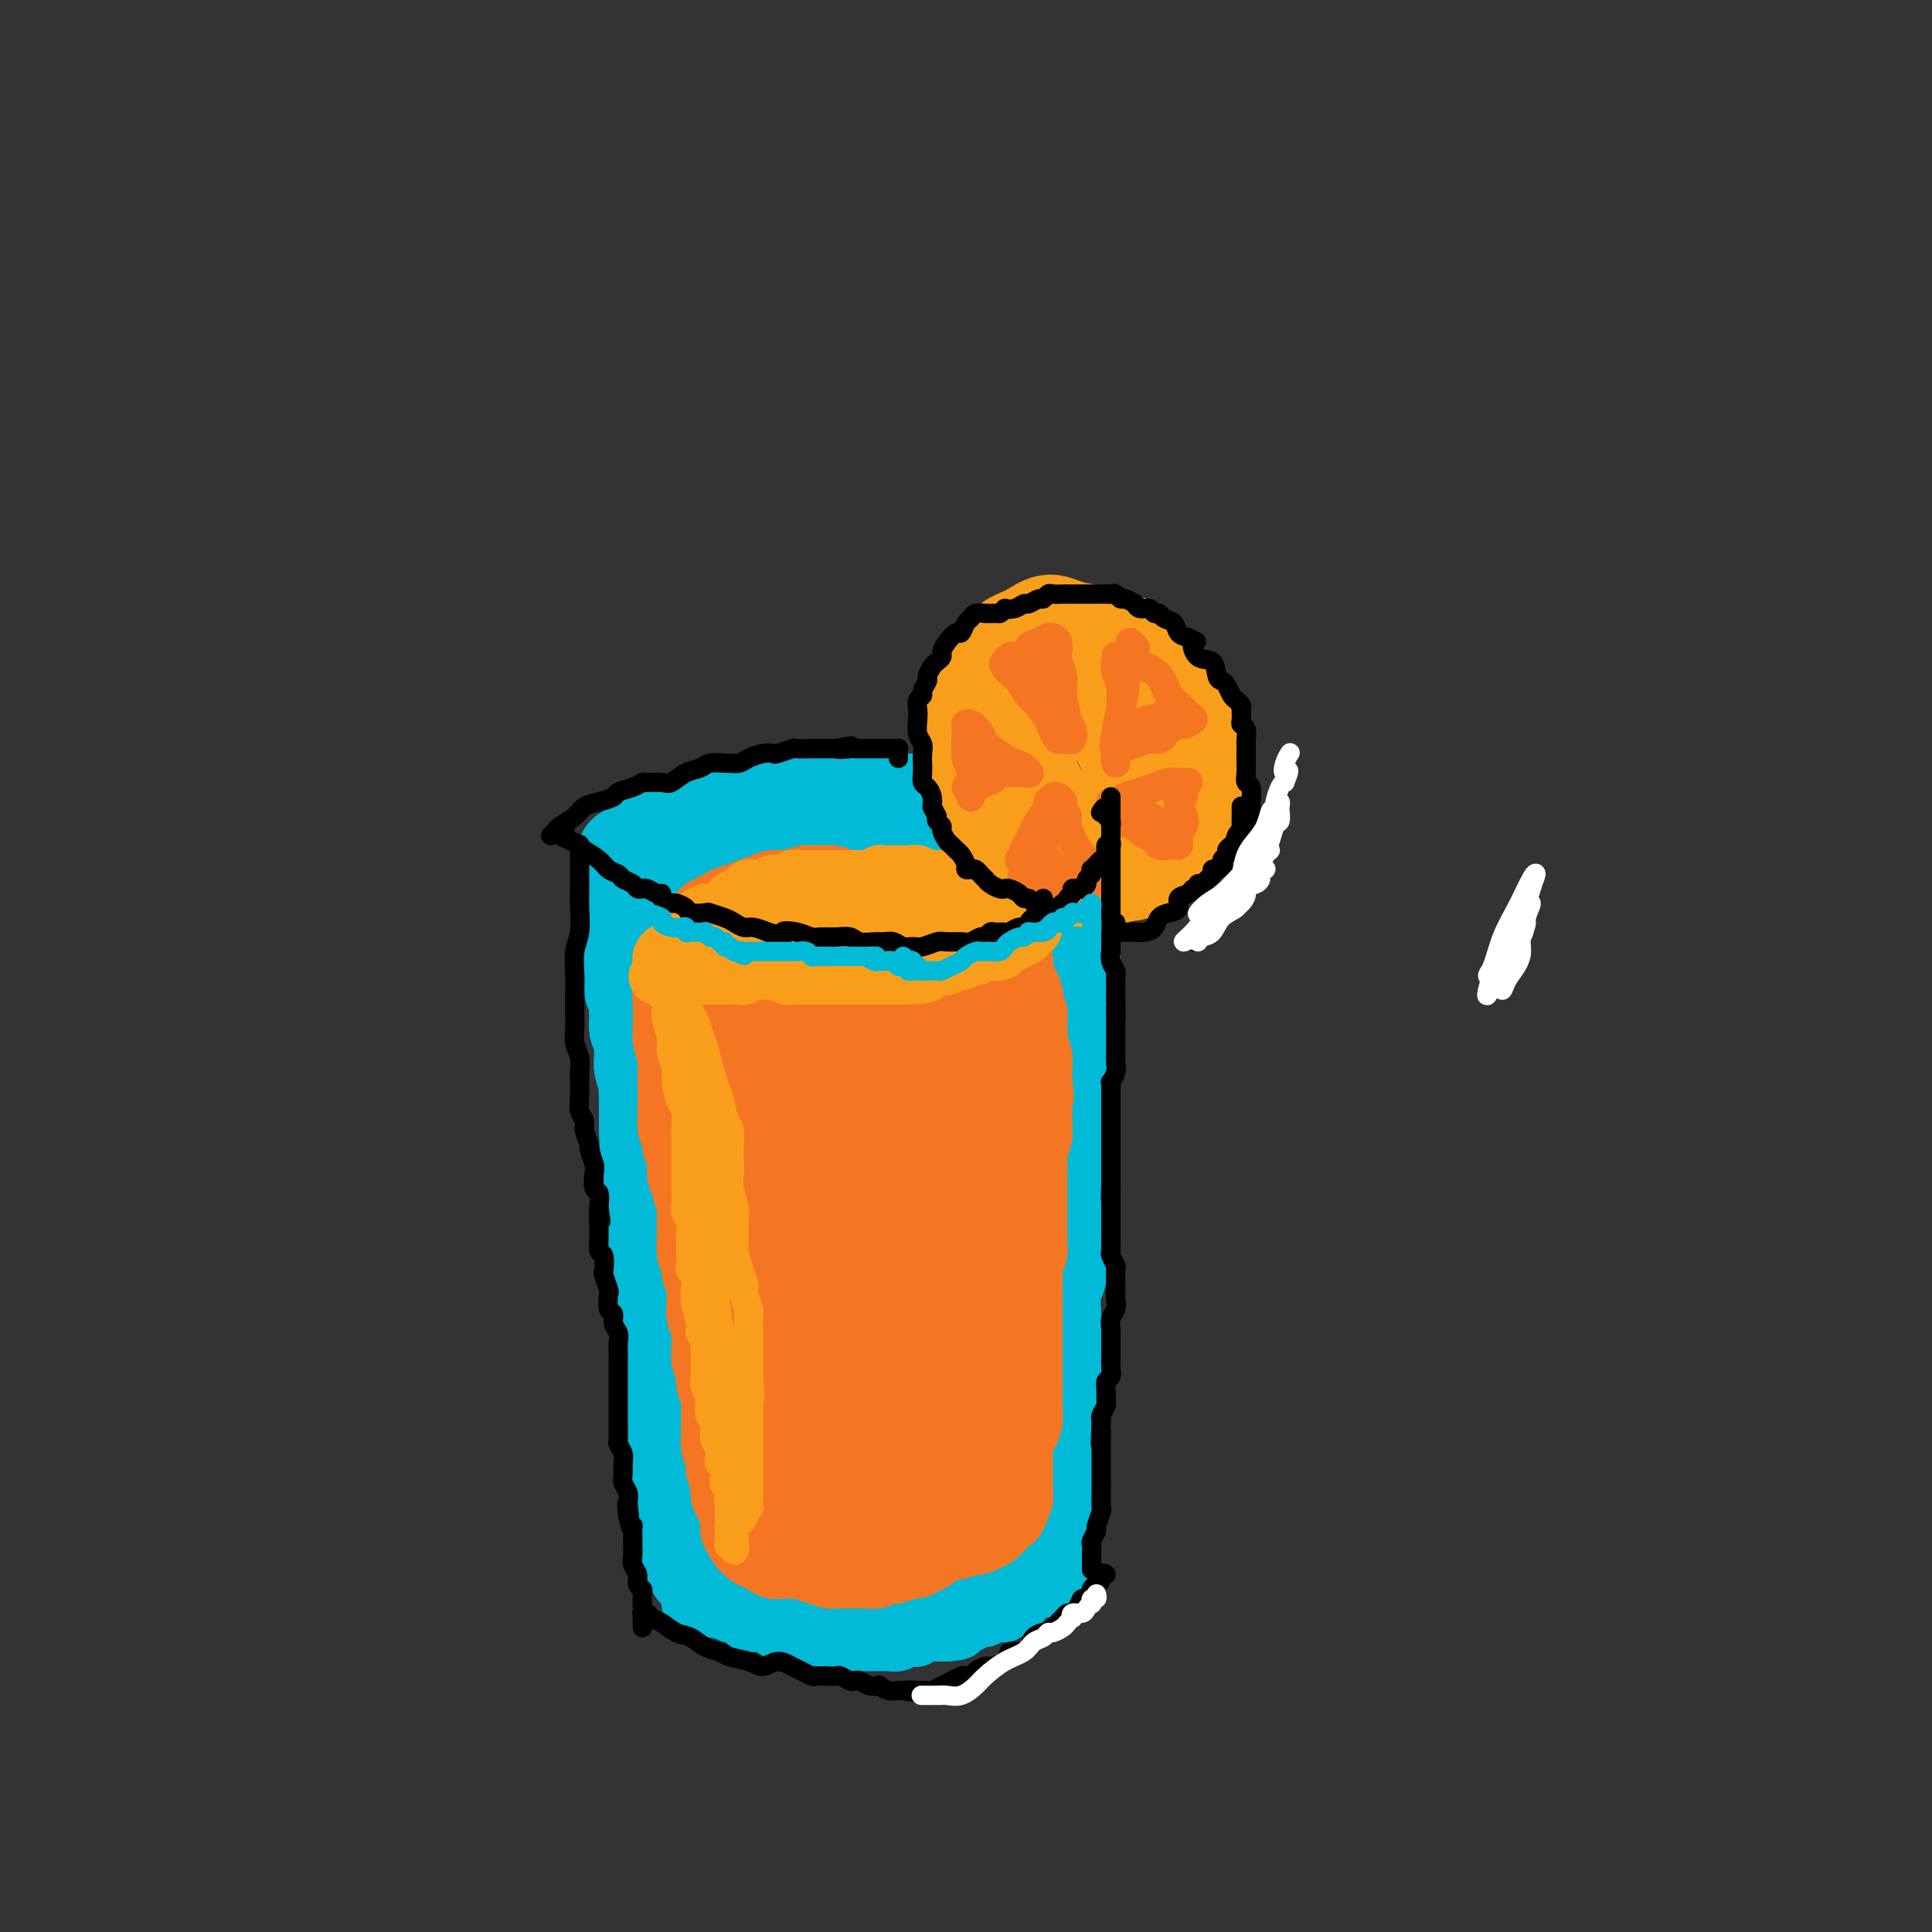<svg viewBox='0 0 400 400' version='1.1' xmlns='http://www.w3.org/2000/svg' xmlns:xlink='http://www.w3.org/1999/xlink'><rect x="0" y="0" width="400" height="400" fill="#333333" stroke="none"/><g fill='none' stroke='rgb(0,186,216)' stroke-width='12' stroke-linecap='round' stroke-linejoin='round'><path d='M128,189c0.113,-0.286 0.227,-0.573 0,-1c-0.227,-0.427 -0.794,-0.995 -1,-1c-0.206,-0.005 -0.051,0.552 0,1c0.051,0.448 -0.000,0.786 0,1c0.000,0.214 0.053,0.304 0,1c-0.053,0.696 -0.211,1.998 0,3c0.211,1.002 0.793,1.703 1,3c0.207,1.297 0.040,3.190 0,5c-0.040,1.810 0.045,3.538 0,5c-0.045,1.462 -0.222,2.660 0,4c0.222,1.340 0.843,2.824 1,4c0.157,1.176 -0.150,2.046 0,3c0.150,0.954 0.759,1.992 1,3c0.241,1.008 0.116,1.984 0,3c-0.116,1.016 -0.223,2.071 0,3c0.223,0.929 0.777,1.732 1,3c0.223,1.268 0.116,3.000 0,4c-0.116,1.000 -0.241,1.267 0,2c0.241,0.733 0.849,1.931 1,3c0.151,1.069 -0.155,2.007 0,3c0.155,0.993 0.773,2.039 1,3c0.227,0.961 0.065,1.835 0,3c-0.065,1.165 -0.033,2.620 0,4c0.033,1.380 0.065,2.683 0,4c-0.065,1.317 -0.229,2.647 0,4c0.229,1.353 0.849,2.728 1,4c0.151,1.272 -0.167,2.440 0,4c0.167,1.560 0.818,3.511 1,5c0.182,1.489 -0.105,2.516 0,4c0.105,1.484 0.601,3.424 1,5c0.399,1.576 0.699,2.788 1,4'/><path d='M137,285c1.408,15.775 0.429,7.213 0,5c-0.429,-2.213 -0.308,1.922 0,4c0.308,2.078 0.805,2.097 1,3c0.195,0.903 0.090,2.688 0,4c-0.090,1.312 -0.164,2.150 0,3c0.164,0.850 0.565,1.712 1,3c0.435,1.288 0.905,3.001 1,4c0.095,0.999 -0.185,1.283 0,2c0.185,0.717 0.834,1.866 1,3c0.166,1.134 -0.152,2.253 0,3c0.152,0.747 0.773,1.121 1,2c0.227,0.879 0.060,2.264 0,3c-0.060,0.736 -0.012,0.823 0,1c0.012,0.177 -0.011,0.443 0,1c0.011,0.557 0.056,1.406 0,2c-0.056,0.594 -0.212,0.934 0,1c0.212,0.066 0.793,-0.141 1,0c0.207,0.141 0.041,0.630 0,1c-0.041,0.370 0.044,0.621 0,1c-0.044,0.379 -0.218,0.886 0,1c0.218,0.114 0.828,-0.166 1,0c0.172,0.166 -0.095,0.776 0,1c0.095,0.224 0.550,0.060 1,0c0.450,-0.060 0.894,-0.016 1,0c0.106,0.016 -0.125,0.004 0,0c0.125,-0.004 0.607,-0.001 1,0c0.393,0.001 0.696,0.001 1,0'/><path d='M148,333c1.328,0.710 1.649,-0.016 2,0c0.351,0.016 0.731,0.774 1,1c0.269,0.226 0.428,-0.080 1,0c0.572,0.080 1.557,0.547 2,1c0.443,0.453 0.345,0.891 1,1c0.655,0.109 2.062,-0.111 3,0c0.938,0.111 1.407,0.551 2,1c0.593,0.449 1.310,0.905 2,1c0.690,0.095 1.354,-0.170 2,0c0.646,0.170 1.275,0.777 2,1c0.725,0.223 1.546,0.064 2,0c0.454,-0.064 0.542,-0.031 1,0c0.458,0.031 1.288,0.061 2,0c0.712,-0.061 1.307,-0.212 2,0c0.693,0.212 1.485,0.789 2,1c0.515,0.211 0.754,0.057 1,0c0.246,-0.057 0.500,-0.015 1,0c0.500,0.015 1.246,0.004 2,0c0.754,-0.004 1.515,-0.000 2,0c0.485,0.000 0.692,-0.004 1,0c0.308,0.004 0.716,0.015 1,0c0.284,-0.015 0.443,-0.056 1,0c0.557,0.056 1.511,0.207 2,0c0.489,-0.207 0.512,-0.774 1,-1c0.488,-0.226 1.439,-0.113 2,0c0.561,0.113 0.731,0.226 1,0c0.269,-0.226 0.636,-0.793 1,-1c0.364,-0.207 0.727,-0.056 1,0c0.273,0.056 0.458,0.015 1,0c0.542,-0.015 1.441,-0.004 2,0c0.559,0.004 0.780,0.002 1,0'/><path d='M196,338c4.820,-0.377 1.869,-0.818 1,-1c-0.869,-0.182 0.343,-0.105 1,0c0.657,0.105 0.758,0.239 1,0c0.242,-0.239 0.624,-0.853 1,-1c0.376,-0.147 0.745,0.171 1,0c0.255,-0.171 0.397,-0.830 1,-1c0.603,-0.170 1.667,0.150 2,0c0.333,-0.150 -0.064,-0.772 0,-1c0.064,-0.228 0.591,-0.064 1,0c0.409,0.064 0.700,0.027 1,0c0.300,-0.027 0.609,-0.045 1,0c0.391,0.045 0.864,0.153 1,0c0.136,-0.153 -0.065,-0.567 0,-1c0.065,-0.433 0.395,-0.886 1,-1c0.605,-0.114 1.485,0.109 2,0c0.515,-0.109 0.666,-0.550 1,-1c0.334,-0.450 0.850,-0.908 1,-1c0.150,-0.092 -0.066,0.183 0,0c0.066,-0.183 0.413,-0.822 1,-1c0.587,-0.178 1.415,0.106 2,0c0.585,-0.106 0.926,-0.603 1,-1c0.074,-0.397 -0.120,-0.694 0,-1c0.120,-0.306 0.554,-0.621 1,-1c0.446,-0.379 0.903,-0.823 1,-1c0.097,-0.177 -0.166,-0.088 0,0c0.166,0.088 0.763,0.176 1,0c0.237,-0.176 0.115,-0.614 0,-1c-0.115,-0.386 -0.223,-0.719 0,-1c0.223,-0.281 0.778,-0.509 1,-1c0.222,-0.491 0.111,-1.246 0,-2'/><path d='M221,320c1.000,-1.301 1.000,-0.053 1,0c0.000,0.053 0.000,-1.088 0,-2c-0.000,-0.912 -0.000,-1.596 0,-2c0.000,-0.404 0.000,-0.529 0,-1c-0.000,-0.471 -0.000,-1.289 0,-2c0.000,-0.711 0.000,-1.316 0,-2c-0.000,-0.684 -0.000,-1.447 0,-2c0.000,-0.553 0.000,-0.897 0,-2c-0.000,-1.103 -0.000,-2.966 0,-4c0.000,-1.034 0.000,-1.241 0,-2c-0.000,-0.759 -0.000,-2.072 0,-3c0.000,-0.928 0.000,-1.471 0,-2c-0.000,-0.529 -0.000,-1.043 0,-2c0.000,-0.957 0.000,-2.358 0,-4c-0.000,-1.642 -0.000,-3.527 0,-5c0.000,-1.473 0.000,-2.536 0,-3c-0.000,-0.464 -0.001,-0.329 0,-1c0.001,-0.671 0.004,-2.146 0,-3c-0.004,-0.854 -0.015,-1.086 0,-2c0.015,-0.914 0.057,-2.511 0,-4c-0.057,-1.489 -0.211,-2.868 0,-4c0.211,-1.132 0.788,-2.015 1,-3c0.212,-0.985 0.061,-2.073 0,-3c-0.061,-0.927 -0.030,-1.695 0,-3c0.030,-1.305 0.061,-3.149 0,-5c-0.061,-1.851 -0.212,-3.709 0,-5c0.212,-1.291 0.789,-2.014 1,-3c0.211,-0.986 0.057,-2.233 0,-3c-0.057,-0.767 -0.015,-1.053 0,-2c0.015,-0.947 0.004,-2.556 0,-4c-0.004,-1.444 -0.002,-2.722 0,-4'/><path d='M224,233c0.463,-14.497 0.120,-7.239 0,-5c-0.120,2.239 -0.018,-0.541 0,-2c0.018,-1.459 -0.048,-1.597 0,-2c0.048,-0.403 0.209,-1.072 0,-2c-0.209,-0.928 -0.788,-2.117 -1,-3c-0.212,-0.883 -0.057,-1.461 0,-2c0.057,-0.539 0.015,-1.039 0,-2c-0.015,-0.961 -0.004,-2.382 0,-3c0.004,-0.618 0.002,-0.432 0,-1c-0.002,-0.568 -0.004,-1.891 0,-3c0.004,-1.109 0.015,-2.003 0,-3c-0.015,-0.997 -0.057,-2.098 0,-3c0.057,-0.902 0.211,-1.606 0,-2c-0.211,-0.394 -0.788,-0.476 -1,-1c-0.212,-0.524 -0.061,-1.488 0,-2c0.061,-0.512 0.031,-0.571 0,-1c-0.031,-0.429 -0.065,-1.228 0,-2c0.065,-0.772 0.227,-1.516 0,-2c-0.227,-0.484 -0.844,-0.708 -1,-1c-0.156,-0.292 0.151,-0.652 0,-1c-0.151,-0.348 -0.758,-0.686 -1,-1c-0.242,-0.314 -0.120,-0.605 0,-1c0.120,-0.395 0.238,-0.893 0,-1c-0.238,-0.107 -0.834,0.178 -1,0c-0.166,-0.178 0.096,-0.818 0,-1c-0.096,-0.182 -0.550,0.092 -1,0c-0.450,-0.092 -0.897,-0.552 -1,-1c-0.103,-0.448 0.137,-0.883 0,-1c-0.137,-0.117 -0.652,0.084 -1,0c-0.348,-0.084 -0.528,-0.453 -1,-1c-0.472,-0.547 -1.236,-1.274 -2,-2'/><path d='M213,181c-1.302,-1.880 -0.058,-1.081 0,-1c0.058,0.081 -1.069,-0.556 -2,-1c-0.931,-0.444 -1.667,-0.693 -2,-1c-0.333,-0.307 -0.263,-0.671 -1,-1c-0.737,-0.329 -2.279,-0.623 -3,-1c-0.721,-0.377 -0.620,-0.837 -1,-1c-0.380,-0.163 -1.243,-0.030 -2,0c-0.757,0.030 -1.410,-0.045 -2,0c-0.590,0.045 -1.117,0.208 -2,0c-0.883,-0.208 -2.123,-0.788 -3,-1c-0.877,-0.212 -1.391,-0.056 -2,0c-0.609,0.056 -1.314,0.011 -2,0c-0.686,-0.011 -1.354,0.011 -2,0c-0.646,-0.011 -1.271,-0.056 -2,0c-0.729,0.056 -1.563,0.211 -2,0c-0.437,-0.211 -0.477,-0.789 -1,-1c-0.523,-0.211 -1.528,-0.057 -2,0c-0.472,0.057 -0.412,0.015 -1,0c-0.588,-0.015 -1.824,-0.004 -3,0c-1.176,0.004 -2.291,0.001 -3,0c-0.709,-0.001 -1.011,-0.000 -2,0c-0.989,0.000 -2.665,0.000 -4,0c-1.335,-0.000 -2.330,-0.001 -3,0c-0.670,0.001 -1.017,0.003 -2,0c-0.983,-0.003 -2.603,-0.012 -4,0c-1.397,0.012 -2.572,0.044 -4,0c-1.428,-0.044 -3.109,-0.164 -4,0c-0.891,0.164 -0.991,0.611 -2,1c-1.009,0.389 -2.925,0.720 -4,1c-1.075,0.280 -1.307,0.509 -2,1c-0.693,0.491 -1.846,1.246 -3,2'/><path d='M141,178c-2.348,0.952 -2.719,0.832 -3,1c-0.281,0.168 -0.471,0.623 -1,1c-0.529,0.377 -1.396,0.675 -2,1c-0.604,0.325 -0.946,0.678 -1,1c-0.054,0.322 0.181,0.612 0,1c-0.181,0.388 -0.777,0.874 -1,1c-0.223,0.126 -0.074,-0.107 0,0c0.074,0.107 0.072,0.554 0,1c-0.072,0.446 -0.213,0.892 0,1c0.213,0.108 0.781,-0.122 1,0c0.219,0.122 0.090,0.597 0,2c-0.090,1.403 -0.142,3.735 0,9c0.142,5.265 0.477,13.465 2,23c1.523,9.535 4.235,20.405 6,29c1.765,8.595 2.582,14.913 3,19c0.418,4.087 0.436,5.942 1,8c0.564,2.058 1.675,4.319 2,6c0.325,1.681 -0.137,2.783 0,3c0.137,0.217 0.874,-0.452 1,-3c0.126,-2.548 -0.359,-6.974 -1,-13c-0.641,-6.026 -1.438,-13.651 -2,-23c-0.562,-9.349 -0.890,-20.423 0,-30c0.890,-9.577 2.997,-17.658 4,-22c1.003,-4.342 0.901,-4.945 1,-5c0.099,-0.055 0.398,0.439 0,3c-0.398,2.561 -1.492,7.190 -2,14c-0.508,6.810 -0.431,15.803 0,27c0.431,11.197 1.215,24.599 2,38'/><path d='M151,271c0.955,19.070 3.344,25.745 5,31c1.656,5.255 2.579,9.091 4,11c1.421,1.909 3.341,1.891 4,1c0.659,-0.891 0.058,-2.656 0,-7c-0.058,-4.344 0.428,-11.268 0,-20c-0.428,-8.732 -1.768,-19.272 -2,-32c-0.232,-12.728 0.645,-27.642 2,-36c1.355,-8.358 3.188,-10.158 4,-10c0.812,0.158 0.603,2.273 0,7c-0.603,4.727 -1.601,12.065 -2,15c-0.399,2.935 -0.200,1.468 0,0'/></g>
<g fill='none' stroke='rgb(0,186,216)' stroke-width='20' stroke-linecap='round' stroke-linejoin='round'><path d='M206,238c-0.400,-0.681 -0.801,-1.362 -1,-1c-0.199,0.362 -0.198,1.768 0,4c0.198,2.232 0.593,5.291 1,10c0.407,4.709 0.827,11.067 1,17c0.173,5.933 0.099,11.439 0,17c-0.099,5.561 -0.223,11.177 0,15c0.223,3.823 0.792,5.855 1,7c0.208,1.145 0.056,1.404 0,1c-0.056,-0.404 -0.015,-1.471 0,-3c0.015,-1.529 0.004,-3.522 0,-7c-0.004,-3.478 -0.000,-8.443 0,-14c0.000,-5.557 -0.003,-11.705 0,-18c0.003,-6.295 0.012,-12.736 0,-16c-0.012,-3.264 -0.045,-3.351 0,-3c0.045,0.351 0.170,1.141 0,3c-0.170,1.859 -0.634,4.789 -1,9c-0.366,4.211 -0.635,9.704 -1,16c-0.365,6.296 -0.825,13.393 -1,21c-0.175,7.607 -0.063,15.722 0,20c0.063,4.278 0.079,4.717 0,5c-0.079,0.283 -0.253,0.408 0,-1c0.253,-1.408 0.934,-4.348 1,-8c0.066,-3.652 -0.481,-8.014 -1,-13c-0.519,-4.986 -1.010,-10.596 -2,-18c-0.990,-7.404 -2.480,-16.600 -4,-22c-1.520,-5.400 -3.070,-7.002 -4,-7c-0.930,0.002 -1.241,1.608 -2,5c-0.759,3.392 -1.966,8.569 -3,14c-1.034,5.431 -1.894,11.116 -2,18c-0.106,6.884 0.541,14.967 1,21c0.459,6.033 0.729,10.017 1,14'/><path d='M190,324c0.475,5.935 0.662,3.273 1,1c0.338,-2.273 0.826,-4.159 1,-7c0.174,-2.841 0.035,-6.639 0,-11c-0.035,-4.361 0.034,-9.287 -1,-16c-1.034,-6.713 -3.173,-15.215 -5,-24c-1.827,-8.785 -3.344,-17.853 -4,-22c-0.656,-4.147 -0.453,-3.373 -1,-2c-0.547,1.373 -1.846,3.343 -3,7c-1.154,3.657 -2.164,9.000 -3,15c-0.836,6.000 -1.497,12.657 -2,20c-0.503,7.343 -0.847,15.372 -1,22c-0.153,6.628 -0.115,11.853 0,13c0.115,1.147 0.306,-1.785 0,-5c-0.306,-3.215 -1.108,-6.713 -2,-11c-0.892,-4.287 -1.875,-9.364 -3,-16c-1.125,-6.636 -2.392,-14.830 -3,-20c-0.608,-5.170 -0.557,-7.317 -1,-7c-0.443,0.317 -1.381,3.099 -2,7c-0.619,3.901 -0.918,8.921 -1,14c-0.082,5.079 0.055,10.218 0,16c-0.055,5.782 -0.300,12.208 0,17c0.300,4.792 1.147,7.951 2,10c0.853,2.049 1.713,2.987 2,3c0.287,0.013 0.000,-0.898 0,-3c-0.000,-2.102 0.285,-5.393 0,-9c-0.285,-3.607 -1.140,-7.530 -2,-12c-0.860,-4.470 -1.725,-9.487 -3,-13c-1.275,-3.513 -2.959,-5.523 -4,-6c-1.041,-0.477 -1.440,0.578 -2,2c-0.560,1.422 -1.280,3.211 -2,5'/><path d='M151,292c-0.559,2.013 0.044,3.546 0,6c-0.044,2.454 -0.733,5.830 0,9c0.733,3.170 2.889,6.135 4,9c1.111,2.865 1.176,5.631 2,7c0.824,1.369 2.406,1.342 3,1c0.594,-0.342 0.200,-1.000 0,-2c-0.200,-1.000 -0.208,-2.343 0,-4c0.208,-1.657 0.630,-3.627 0,-6c-0.630,-2.373 -2.314,-5.149 -4,-8c-1.686,-2.851 -3.374,-5.778 -5,-8c-1.626,-2.222 -3.188,-3.740 -4,-4c-0.812,-0.260 -0.873,0.737 -1,2c-0.127,1.263 -0.319,2.790 0,5c0.319,2.210 1.149,5.103 2,8c0.851,2.897 1.724,5.800 3,9c1.276,3.200 2.954,6.699 5,9c2.046,2.301 4.459,3.405 6,4c1.541,0.595 2.208,0.681 3,1c0.792,0.319 1.708,0.872 3,1c1.292,0.128 2.961,-0.168 4,0c1.039,0.168 1.448,0.801 2,1c0.552,0.199 1.248,-0.037 2,0c0.752,0.037 1.559,0.347 2,0c0.441,-0.347 0.517,-1.350 1,-2c0.483,-0.650 1.372,-0.948 2,-1c0.628,-0.052 0.994,0.141 1,0c0.006,-0.141 -0.349,-0.618 0,-1c0.349,-0.382 1.403,-0.669 2,-1c0.597,-0.331 0.738,-0.704 1,-1c0.262,-0.296 0.646,-0.513 1,-1c0.354,-0.487 0.677,-1.243 1,-2'/><path d='M187,323c2.042,-1.506 1.646,-0.770 2,-1c0.354,-0.230 1.457,-1.427 2,-2c0.543,-0.573 0.526,-0.521 1,-1c0.474,-0.479 1.440,-1.489 2,-2c0.560,-0.511 0.712,-0.525 1,-1c0.288,-0.475 0.710,-1.412 1,-2c0.290,-0.588 0.448,-0.827 1,-2c0.552,-1.173 1.497,-3.280 2,-5c0.503,-1.720 0.564,-3.053 1,-5c0.436,-1.947 1.248,-4.508 2,-7c0.752,-2.492 1.446,-4.917 2,-7c0.554,-2.083 0.970,-3.825 1,-7c0.030,-3.175 -0.326,-7.783 0,-12c0.326,-4.217 1.333,-8.044 2,-12c0.667,-3.956 0.994,-8.041 1,-12c0.006,-3.959 -0.310,-7.791 0,-12c0.310,-4.209 1.246,-8.795 2,-13c0.754,-4.205 1.324,-8.028 2,-11c0.676,-2.972 1.456,-5.093 2,-7c0.544,-1.907 0.851,-3.599 1,-4c0.149,-0.401 0.141,0.488 0,2c-0.141,1.512 -0.413,3.647 -1,7c-0.587,3.353 -1.489,7.924 -2,12c-0.511,4.076 -0.631,7.659 -1,12c-0.369,4.341 -0.989,9.442 -1,13c-0.011,3.558 0.585,5.574 1,7c0.415,1.426 0.647,2.263 1,2c0.353,-0.263 0.827,-1.627 1,-3c0.173,-1.373 0.047,-2.754 0,-5c-0.047,-2.246 -0.013,-5.356 0,-9c0.013,-3.644 0.007,-7.822 0,-12'/><path d='M213,224c0.195,-6.360 -0.318,-8.760 -1,-12c-0.682,-3.240 -1.533,-7.320 -2,-10c-0.467,-2.680 -0.549,-3.958 -1,-5c-0.451,-1.042 -1.271,-1.846 -2,-3c-0.729,-1.154 -1.368,-2.658 -2,-4c-0.632,-1.342 -1.256,-2.521 -2,-3c-0.744,-0.479 -1.607,-0.256 -2,0c-0.393,0.256 -0.315,0.546 -1,2c-0.685,1.454 -2.132,4.073 -3,7c-0.868,2.927 -1.158,6.162 -2,11c-0.842,4.838 -2.237,11.277 -3,18c-0.763,6.723 -0.894,13.729 -1,18c-0.106,4.271 -0.187,5.809 0,7c0.187,1.191 0.640,2.037 1,2c0.360,-0.037 0.626,-0.958 1,-2c0.374,-1.042 0.857,-2.205 1,-5c0.143,-2.795 -0.054,-7.222 0,-12c0.054,-4.778 0.359,-9.909 0,-16c-0.359,-6.091 -1.381,-13.143 -2,-18c-0.619,-4.857 -0.835,-7.518 -1,-9c-0.165,-1.482 -0.280,-1.786 -1,-2c-0.720,-0.214 -2.044,-0.338 -3,1c-0.956,1.338 -1.542,4.137 -2,8c-0.458,3.863 -0.788,8.789 -1,14c-0.212,5.211 -0.305,10.705 0,17c0.305,6.295 1.008,13.389 2,17c0.992,3.611 2.271,3.738 3,3c0.729,-0.738 0.907,-2.342 1,-4c0.093,-1.658 0.102,-3.369 0,-6c-0.102,-2.631 -0.315,-6.180 -1,-10c-0.685,-3.820 -1.843,-7.910 -3,-12'/><path d='M186,216c-0.834,-8.764 -1.420,-14.672 -2,-20c-0.580,-5.328 -1.153,-10.074 -2,-12c-0.847,-1.926 -1.967,-1.033 -3,0c-1.033,1.033 -1.977,2.206 -3,4c-1.023,1.794 -2.124,4.210 -3,7c-0.876,2.790 -1.527,5.953 -2,11c-0.473,5.047 -0.768,11.977 -1,18c-0.232,6.023 -0.402,11.139 0,14c0.402,2.861 1.375,3.465 2,4c0.625,0.535 0.903,1.000 1,1c0.097,0.000 0.013,-0.464 0,-2c-0.013,-1.536 0.046,-4.144 0,-7c-0.046,-2.856 -0.197,-5.959 -1,-10c-0.803,-4.041 -2.256,-9.021 -3,-14c-0.744,-4.979 -0.777,-9.956 -1,-13c-0.223,-3.044 -0.636,-4.153 -1,-4c-0.364,0.153 -0.681,1.569 -1,3c-0.319,1.431 -0.642,2.875 -1,6c-0.358,3.125 -0.751,7.929 -1,13c-0.249,5.071 -0.354,10.410 0,15c0.354,4.590 1.167,8.431 2,11c0.833,2.569 1.686,3.866 2,4c0.314,0.134 0.088,-0.894 0,-2c-0.088,-1.106 -0.040,-2.289 0,-4c0.040,-1.711 0.071,-3.948 0,-7c-0.071,-3.052 -0.242,-6.917 -1,-11c-0.758,-4.083 -2.101,-8.384 -3,-12c-0.899,-3.616 -1.354,-6.547 -2,-8c-0.646,-1.453 -1.481,-1.430 -2,-1c-0.519,0.430 -0.720,1.266 -1,3c-0.280,1.734 -0.640,4.367 -1,7'/><path d='M158,210c-0.585,2.966 -0.048,5.880 0,9c0.048,3.120 -0.393,6.447 0,9c0.393,2.553 1.619,4.332 2,5c0.381,0.668 -0.082,0.227 0,0c0.082,-0.227 0.709,-0.238 1,-1c0.291,-0.762 0.247,-2.275 0,-4c-0.247,-1.725 -0.697,-3.663 -1,-6c-0.303,-2.337 -0.459,-5.072 -1,-8c-0.541,-2.928 -1.465,-6.048 -2,-8c-0.535,-1.952 -0.679,-2.737 -1,-3c-0.321,-0.263 -0.819,-0.003 -1,0c-0.181,0.003 -0.044,-0.250 0,0c0.044,0.250 -0.003,1.002 0,2c0.003,0.998 0.057,2.240 0,4c-0.057,1.760 -0.226,4.037 0,6c0.226,1.963 0.847,3.614 1,5c0.153,1.386 -0.163,2.509 0,3c0.163,0.491 0.805,0.351 1,-1c0.195,-1.351 -0.058,-3.912 0,-6c0.058,-2.088 0.426,-3.702 0,-6c-0.426,-2.298 -1.646,-5.279 -2,-8c-0.354,-2.721 0.156,-5.182 0,-7c-0.156,-1.818 -0.980,-2.992 -1,-4c-0.020,-1.008 0.765,-1.849 1,-3c0.235,-1.151 -0.079,-2.613 0,-3c0.079,-0.387 0.550,0.301 1,1c0.450,0.699 0.880,1.408 1,2c0.120,0.592 -0.071,1.066 0,2c0.071,0.934 0.404,2.328 1,3c0.596,0.672 1.456,0.620 2,1c0.544,0.380 0.772,1.190 1,2'/><path d='M161,196c1.511,1.784 2.287,0.745 3,0c0.713,-0.745 1.361,-1.195 2,-2c0.639,-0.805 1.270,-1.966 2,-3c0.730,-1.034 1.561,-1.941 2,-3c0.439,-1.059 0.487,-2.269 0,-3c-0.487,-0.731 -1.509,-0.981 -2,-1c-0.491,-0.019 -0.452,0.193 -1,0c-0.548,-0.193 -1.683,-0.792 -3,-1c-1.317,-0.208 -2.817,-0.025 -4,0c-1.183,0.025 -2.048,-0.108 -3,0c-0.952,0.108 -1.992,0.459 -3,1c-1.008,0.541 -1.986,1.273 -3,2c-1.014,0.727 -2.065,1.448 -3,2c-0.935,0.552 -1.756,0.935 -2,1c-0.244,0.065 0.088,-0.190 0,0c-0.088,0.190 -0.597,0.824 -1,1c-0.403,0.176 -0.700,-0.104 -1,0c-0.300,0.104 -0.602,0.594 -1,1c-0.398,0.406 -0.891,0.730 -1,1c-0.109,0.270 0.166,0.487 0,1c-0.166,0.513 -0.773,1.322 -1,2c-0.227,0.678 -0.073,1.223 0,2c0.073,0.777 0.065,1.784 0,3c-0.065,1.216 -0.185,2.640 0,4c0.185,1.360 0.677,2.654 1,4c0.323,1.346 0.478,2.742 1,4c0.522,1.258 1.410,2.377 2,3c0.590,0.623 0.883,0.749 1,1c0.117,0.251 0.059,0.625 0,1'/><path d='M146,217c0.774,1.751 0.207,-0.370 0,-2c-0.207,-1.630 -0.056,-2.767 0,-4c0.056,-1.233 0.015,-2.562 0,-4c-0.015,-1.438 -0.004,-2.986 0,-5c0.004,-2.014 0.001,-4.494 0,-6c-0.001,-1.506 -0.000,-2.039 0,-3c0.000,-0.961 -0.000,-2.351 0,-3c0.000,-0.649 0.002,-0.556 0,-1c-0.002,-0.444 -0.006,-1.424 0,-2c0.006,-0.576 0.022,-0.747 0,-1c-0.022,-0.253 -0.081,-0.589 0,-1c0.081,-0.411 0.302,-0.899 0,-1c-0.302,-0.101 -1.126,0.183 -2,0c-0.874,-0.183 -1.796,-0.834 -2,-1c-0.204,-0.166 0.310,0.154 0,0c-0.310,-0.154 -1.445,-0.784 -2,-1c-0.555,-0.216 -0.531,-0.020 -1,0c-0.469,0.020 -1.431,-0.135 -2,0c-0.569,0.135 -0.745,0.561 -1,1c-0.255,0.439 -0.590,0.892 -1,1c-0.410,0.108 -0.894,-0.128 -1,0c-0.106,0.128 0.168,0.620 0,1c-0.168,0.380 -0.777,0.649 -1,1c-0.223,0.351 -0.060,0.785 0,1c0.060,0.215 0.016,0.212 0,0c-0.016,-0.212 -0.005,-0.632 0,-1c0.005,-0.368 0.002,-0.684 0,-1'/><path d='M133,185c-0.916,0.241 -0.204,-0.655 0,-1c0.204,-0.345 -0.098,-0.139 0,0c0.098,0.139 0.597,0.211 1,0c0.403,-0.211 0.712,-0.705 1,-1c0.288,-0.295 0.557,-0.389 1,-1c0.443,-0.611 1.059,-1.737 2,-2c0.941,-0.263 2.205,0.337 3,0c0.795,-0.337 1.120,-1.610 2,-2c0.880,-0.390 2.314,0.102 3,0c0.686,-0.102 0.625,-0.798 1,-1c0.375,-0.202 1.185,0.089 2,0c0.815,-0.089 1.636,-0.560 2,-1c0.364,-0.440 0.272,-0.850 1,-1c0.728,-0.150 2.278,-0.040 3,0c0.722,0.040 0.617,0.012 1,0c0.383,-0.012 1.253,-0.007 2,0c0.747,0.007 1.370,0.016 2,0c0.630,-0.016 1.267,-0.057 2,0c0.733,0.057 1.561,0.211 2,0c0.439,-0.211 0.489,-0.788 1,-1c0.511,-0.212 1.484,-0.060 2,0c0.516,0.060 0.575,0.026 1,0c0.425,-0.026 1.215,-0.044 2,0c0.785,0.044 1.565,0.152 2,0c0.435,-0.152 0.525,-0.563 1,-1c0.475,-0.437 1.333,-0.901 2,-1c0.667,-0.099 1.141,0.166 2,0c0.859,-0.166 2.103,-0.762 3,-1c0.897,-0.238 1.449,-0.119 2,0'/><path d='M182,171c4.760,-0.619 1.660,-0.166 1,0c-0.660,0.166 1.119,0.044 2,0c0.881,-0.044 0.865,-0.012 1,0c0.135,0.012 0.420,0.003 1,0c0.580,-0.003 1.456,-0.001 2,0c0.544,0.001 0.757,0.000 1,0c0.243,-0.000 0.517,-0.000 1,0c0.483,0.000 1.175,0.000 2,0c0.825,-0.000 1.783,-0.000 2,0c0.217,0.000 -0.306,0.000 0,0c0.306,-0.000 1.443,-0.000 2,0c0.557,0.000 0.535,0.000 1,0c0.465,-0.000 1.416,-0.000 2,0c0.584,0.000 0.800,0.000 1,0c0.200,-0.000 0.382,-0.000 1,0c0.618,0.000 1.671,0.000 2,0c0.329,-0.000 -0.067,-0.000 0,0c0.067,0.000 0.595,0.000 1,0c0.405,-0.000 0.685,-0.001 1,0c0.315,0.001 0.666,0.004 1,0c0.334,-0.004 0.653,-0.015 1,0c0.347,0.015 0.723,0.055 1,0c0.277,-0.055 0.455,-0.207 1,0c0.545,0.207 1.456,0.773 2,1c0.544,0.227 0.720,0.116 1,0c0.280,-0.116 0.663,-0.238 1,0c0.337,0.238 0.626,0.834 1,1c0.374,0.166 0.832,-0.100 1,0c0.168,0.100 0.045,0.565 0,1c-0.045,0.435 -0.013,0.838 0,1c0.013,0.162 0.006,0.081 0,0'/><path d='M216,175c0.928,0.793 0.249,0.775 0,1c-0.249,0.225 -0.067,0.692 0,1c0.067,0.308 0.018,0.455 0,1c-0.018,0.545 -0.006,1.488 0,2c0.006,0.512 0.005,0.594 0,1c-0.005,0.406 -0.015,1.138 0,2c0.015,0.862 0.056,1.855 0,3c-0.056,1.145 -0.207,2.440 0,3c0.207,0.560 0.774,0.383 1,1c0.226,0.617 0.113,2.027 0,3c-0.113,0.973 -0.226,1.508 0,2c0.226,0.492 0.792,0.939 1,2c0.208,1.061 0.057,2.734 0,4c-0.057,1.266 -0.019,2.124 0,3c0.019,0.876 0.020,1.770 0,3c-0.020,1.230 -0.061,2.796 0,4c0.061,1.204 0.224,2.045 0,3c-0.224,0.955 -0.834,2.022 -1,3c-0.166,0.978 0.113,1.865 0,3c-0.113,1.135 -0.619,2.516 -1,4c-0.381,1.484 -0.638,3.070 -1,4c-0.362,0.930 -0.830,1.206 -1,2c-0.170,0.794 -0.042,2.108 0,3c0.042,0.892 -0.004,1.362 0,2c0.004,0.638 0.057,1.443 0,2c-0.057,0.557 -0.222,0.865 0,1c0.222,0.135 0.833,0.098 1,0c0.167,-0.098 -0.109,-0.257 0,-1c0.109,-0.743 0.603,-2.069 1,-3c0.397,-0.931 0.699,-1.465 1,-2'/><path d='M217,232c0.416,-1.548 -0.043,-2.918 0,-4c0.043,-1.082 0.590,-1.877 1,-3c0.410,-1.123 0.684,-2.574 1,-4c0.316,-1.426 0.673,-2.827 1,-4c0.327,-1.173 0.624,-2.119 1,-3c0.376,-0.881 0.833,-1.696 1,-3c0.167,-1.304 0.045,-3.097 0,-4c-0.045,-0.903 -0.012,-0.915 0,-1c0.012,-0.085 0.003,-0.243 0,-1c-0.003,-0.757 -0.001,-2.113 0,-3c0.001,-0.887 0.000,-1.304 0,-2c-0.000,-0.696 -0.000,-1.672 0,-3c0.000,-1.328 0.000,-3.008 0,-4c-0.000,-0.992 -0.000,-1.297 0,-2c0.000,-0.703 0.001,-1.803 0,-3c-0.001,-1.197 -0.004,-2.492 0,-4c0.004,-1.508 0.016,-3.228 0,-4c-0.016,-0.772 -0.060,-0.595 0,-1c0.060,-0.405 0.223,-1.390 0,-2c-0.223,-0.610 -0.833,-0.843 -1,-1c-0.167,-0.157 0.110,-0.237 0,-1c-0.110,-0.763 -0.606,-2.207 -1,-3c-0.394,-0.793 -0.687,-0.935 -1,-1c-0.313,-0.065 -0.647,-0.055 -1,0c-0.353,0.055 -0.724,0.154 -1,0c-0.276,-0.154 -0.455,-0.562 -1,-1c-0.545,-0.438 -1.455,-0.905 -2,-1c-0.545,-0.095 -0.723,0.181 -1,0c-0.277,-0.181 -0.651,-0.818 -1,-1c-0.349,-0.182 -0.671,0.091 -1,0c-0.329,-0.091 -0.664,-0.545 -1,-1'/><path d='M210,167c-1.721,-0.785 -1.024,-0.249 -1,0c0.024,0.249 -0.627,0.210 -1,0c-0.373,-0.210 -0.470,-0.592 -1,-1c-0.530,-0.408 -1.493,-0.841 -2,-1c-0.507,-0.159 -0.560,-0.042 -1,0c-0.440,0.042 -1.269,0.010 -2,0c-0.731,-0.010 -1.365,0.001 -2,0c-0.635,-0.001 -1.272,-0.014 -2,0c-0.728,0.014 -1.546,0.056 -2,0c-0.454,-0.056 -0.545,-0.211 -1,0c-0.455,0.211 -1.274,0.789 -2,1c-0.726,0.211 -1.360,0.057 -2,0c-0.640,-0.057 -1.285,-0.015 -2,0c-0.715,0.015 -1.501,0.004 -2,0c-0.499,-0.004 -0.711,-0.001 -1,0c-0.289,0.001 -0.655,0.000 -1,0c-0.345,-0.000 -0.669,-0.000 -1,0c-0.331,0.000 -0.670,0.000 -1,0c-0.330,-0.000 -0.651,-0.000 -1,0c-0.349,0.000 -0.726,0.000 -1,0c-0.274,-0.000 -0.443,-0.000 -1,0c-0.557,0.000 -1.500,0.000 -2,0c-0.500,-0.000 -0.557,-0.000 -1,0c-0.443,0.000 -1.271,0.000 -2,0c-0.729,-0.000 -1.360,-0.000 -2,0c-0.640,0.000 -1.288,0.000 -2,0c-0.712,-0.000 -1.486,-0.000 -2,0c-0.514,0.000 -0.767,0.000 -1,0c-0.233,-0.000 -0.447,-0.000 -1,0c-0.553,0.000 -1.444,0.000 -2,0c-0.556,-0.000 -0.778,-0.000 -1,0'/><path d='M164,166c-7.468,-0.215 -3.139,-0.254 -2,0c1.139,0.254 -0.912,0.800 -2,1c-1.088,0.200 -1.213,0.052 -2,0c-0.787,-0.052 -2.235,-0.010 -3,0c-0.765,0.010 -0.848,-0.012 -1,0c-0.152,0.012 -0.373,0.059 -1,0c-0.627,-0.059 -1.659,-0.222 -2,0c-0.341,0.222 0.011,0.830 0,1c-0.011,0.170 -0.383,-0.099 -1,0c-0.617,0.099 -1.478,0.566 -2,1c-0.522,0.434 -0.703,0.834 -1,1c-0.297,0.166 -0.709,0.097 -1,0c-0.291,-0.097 -0.459,-0.223 -1,0c-0.541,0.223 -1.454,0.796 -2,1c-0.546,0.204 -0.723,0.040 -1,0c-0.277,-0.040 -0.653,0.045 -1,0c-0.347,-0.045 -0.667,-0.218 -1,0c-0.333,0.218 -0.681,0.829 -1,1c-0.319,0.171 -0.610,-0.098 -1,0c-0.390,0.098 -0.878,0.561 -1,1c-0.122,0.439 0.121,0.853 0,1c-0.121,0.147 -0.606,0.025 -1,0c-0.394,-0.025 -0.698,0.045 -1,0c-0.302,-0.045 -0.602,-0.204 -1,0c-0.398,0.204 -0.894,0.773 -1,1c-0.106,0.227 0.178,0.112 0,0c-0.178,-0.112 -0.817,-0.223 -1,0c-0.183,0.223 0.091,0.778 0,1c-0.091,0.222 -0.545,0.111 -1,0'/><path d='M131,176c-3.090,1.513 -0.814,0.794 0,1c0.814,0.206 0.165,1.336 0,2c-0.165,0.664 0.152,0.863 0,1c-0.152,0.137 -0.773,0.212 -1,1c-0.227,0.788 -0.061,2.289 0,3c0.061,0.711 0.016,0.632 0,1c-0.016,0.368 -0.004,1.182 0,2c0.004,0.818 0.000,1.642 0,2c-0.000,0.358 0.004,0.252 0,1c-0.004,0.748 -0.015,2.350 0,3c0.015,0.650 0.057,0.349 0,1c-0.057,0.651 -0.211,2.253 0,3c0.211,0.747 0.788,0.638 1,1c0.212,0.362 0.061,1.194 0,2c-0.061,0.806 -0.030,1.585 0,2c0.030,0.415 0.061,0.467 0,1c-0.061,0.533 -0.214,1.546 0,2c0.214,0.454 0.793,0.348 1,1c0.207,0.652 0.041,2.061 0,3c-0.041,0.939 0.042,1.407 0,2c-0.042,0.593 -0.208,1.312 0,2c0.208,0.688 0.792,1.344 1,2c0.208,0.656 0.042,1.312 0,2c-0.042,0.688 0.041,1.407 0,2c-0.041,0.593 -0.207,1.061 0,2c0.207,0.939 0.788,2.349 1,3c0.212,0.651 0.057,0.545 0,1c-0.057,0.455 -0.015,1.473 0,2c0.015,0.527 0.004,0.565 0,1c-0.004,0.435 -0.001,1.267 0,2c0.001,0.733 0.001,1.366 0,2'/><path d='M134,232c0.403,8.794 -0.088,2.779 0,1c0.088,-1.779 0.756,0.678 1,2c0.244,1.322 0.065,1.510 0,2c-0.065,0.490 -0.018,1.283 0,2c0.018,0.717 0.005,1.358 0,2c-0.005,0.642 -0.001,1.284 0,2c0.001,0.716 0.001,1.504 0,2c-0.001,0.496 -0.001,0.699 0,1c0.001,0.301 0.004,0.701 0,1c-0.004,0.299 -0.015,0.499 0,1c0.015,0.501 0.057,1.303 0,2c-0.057,0.697 -0.211,1.289 0,2c0.211,0.711 0.789,1.541 1,2c0.211,0.459 0.057,0.546 0,1c-0.057,0.454 -0.016,1.276 0,2c0.016,0.724 0.008,1.350 0,2c-0.008,0.650 -0.016,1.325 0,2c0.016,0.675 0.057,1.350 0,2c-0.057,0.650 -0.211,1.275 0,2c0.211,0.725 0.789,1.549 1,2c0.211,0.451 0.057,0.528 0,1c-0.057,0.472 -0.015,1.339 0,2c0.015,0.661 0.004,1.117 0,2c-0.004,0.883 -0.001,2.194 0,3c0.001,0.806 0.000,1.108 0,2c-0.000,0.892 -0.000,2.374 0,3c0.000,0.626 0.000,0.394 0,1c-0.000,0.606 -0.000,2.049 0,3c0.000,0.951 0.000,1.410 0,2c-0.000,0.590 -0.000,1.311 0,2c0.000,0.689 0.000,1.344 0,2'/><path d='M137,290c0.686,9.329 0.902,3.651 1,2c0.098,-1.651 0.078,0.726 0,2c-0.078,1.274 -0.213,1.445 0,2c0.213,0.555 0.775,1.496 1,2c0.225,0.504 0.112,0.573 0,1c-0.112,0.427 -0.222,1.213 0,2c0.222,0.787 0.776,1.576 1,2c0.224,0.424 0.116,0.485 0,1c-0.116,0.515 -0.241,1.486 0,2c0.241,0.514 0.849,0.570 1,1c0.151,0.430 -0.156,1.232 0,2c0.156,0.768 0.774,1.501 1,2c0.226,0.499 0.060,0.764 0,1c-0.060,0.236 -0.012,0.445 0,1c0.012,0.555 -0.011,1.458 0,2c0.011,0.542 0.055,0.724 0,1c-0.055,0.276 -0.211,0.647 0,1c0.211,0.353 0.789,0.690 1,1c0.211,0.310 0.056,0.595 0,1c-0.056,0.405 -0.011,0.931 0,1c0.011,0.069 -0.011,-0.319 0,0c0.011,0.319 0.055,1.343 0,2c-0.055,0.657 -0.208,0.946 0,1c0.208,0.054 0.778,-0.126 1,0c0.222,0.126 0.097,0.559 0,1c-0.097,0.441 -0.164,0.889 0,1c0.164,0.111 0.561,-0.117 1,0c0.439,0.117 0.922,0.578 1,1c0.078,0.422 -0.248,0.806 0,1c0.248,0.194 1.071,0.198 2,0c0.929,-0.198 1.965,-0.599 3,-1'/><path d='M151,326c1.122,-0.280 0.425,-1.481 1,-3c0.575,-1.519 2.420,-3.355 3,-6c0.580,-2.645 -0.105,-6.097 0,-10c0.105,-3.903 0.998,-8.257 1,-14c0.002,-5.743 -0.889,-12.875 -1,-19c-0.111,-6.125 0.558,-11.242 1,-15c0.442,-3.758 0.656,-6.158 1,-8c0.344,-1.842 0.817,-3.127 1,-5c0.183,-1.873 0.074,-4.334 0,-6c-0.074,-1.666 -0.114,-2.538 0,-3c0.114,-0.462 0.384,-0.515 0,1c-0.384,1.515 -1.420,4.596 -2,8c-0.580,3.404 -0.702,7.130 -1,11c-0.298,3.870 -0.770,7.886 -1,12c-0.230,4.114 -0.216,8.328 0,11c0.216,2.672 0.635,3.801 1,4c0.365,0.199 0.676,-0.533 1,-2c0.324,-1.467 0.661,-3.671 1,-7c0.339,-3.329 0.679,-7.785 1,-12c0.321,-4.215 0.622,-8.191 1,-13c0.378,-4.809 0.833,-10.451 1,-13c0.167,-2.549 0.045,-2.006 0,-1c-0.045,1.006 -0.013,2.473 0,5c0.013,2.527 0.007,6.113 0,10c-0.007,3.887 -0.016,8.075 0,12c0.016,3.925 0.056,7.588 0,10c-0.056,2.412 -0.207,3.572 0,4c0.207,0.428 0.774,0.122 1,0c0.226,-0.122 0.113,-0.061 0,0'/></g>
<g fill='none' stroke='rgb(244,118,35)' stroke-width='20' stroke-linecap='round' stroke-linejoin='round'><path d='M142,206c0.113,0.024 0.226,0.048 0,0c-0.226,-0.048 -0.793,-0.168 -1,0c-0.207,0.168 -0.056,0.623 0,1c0.056,0.377 0.015,0.675 0,1c-0.015,0.325 -0.004,0.677 0,1c0.004,0.323 0.001,0.616 0,1c-0.001,0.384 -0.001,0.860 0,1c0.001,0.140 0.004,-0.055 0,0c-0.004,0.055 -0.015,0.360 0,1c0.015,0.640 0.057,1.616 0,2c-0.057,0.384 -0.211,0.174 0,1c0.211,0.826 0.789,2.686 1,4c0.211,1.314 0.056,2.082 0,3c-0.056,0.918 -0.011,1.985 0,3c0.011,1.015 -0.011,1.978 0,3c0.011,1.022 0.055,2.104 0,3c-0.055,0.896 -0.208,1.605 0,2c0.208,0.395 0.777,0.477 1,1c0.223,0.523 0.098,1.487 0,2c-0.098,0.513 -0.171,0.575 0,1c0.171,0.425 0.585,1.212 1,2'/><path d='M144,239c0.305,5.505 0.067,2.768 0,2c-0.067,-0.768 0.038,0.432 0,1c-0.038,0.568 -0.221,0.505 0,1c0.221,0.495 0.844,1.550 1,2c0.156,0.450 -0.154,0.295 0,1c0.154,0.705 0.773,2.268 1,3c0.227,0.732 0.061,0.632 0,1c-0.061,0.368 -0.017,1.203 0,2c0.017,0.797 0.008,1.557 0,2c-0.008,0.443 -0.016,0.569 0,1c0.016,0.431 0.056,1.167 0,2c-0.056,0.833 -0.207,1.764 0,2c0.207,0.236 0.774,-0.222 1,0c0.226,0.222 0.113,1.124 0,2c-0.113,0.876 -0.226,1.726 0,2c0.226,0.274 0.793,-0.029 1,0c0.207,0.029 0.056,0.392 0,1c-0.056,0.608 -0.016,1.463 0,2c0.016,0.537 0.008,0.755 0,1c-0.008,0.245 -0.016,0.516 0,1c0.016,0.484 0.057,1.180 0,2c-0.057,0.820 -0.211,1.763 0,2c0.211,0.237 0.789,-0.231 1,0c0.211,0.231 0.057,1.161 0,2c-0.057,0.839 -0.016,1.588 0,2c0.016,0.412 0.008,0.487 0,1c-0.008,0.513 -0.016,1.463 0,2c0.016,0.537 0.056,0.659 0,1c-0.056,0.341 -0.207,0.899 0,1c0.207,0.101 0.774,-0.257 1,0c0.226,0.257 0.113,1.128 0,2'/><path d='M150,283c0.924,6.987 0.233,2.453 0,1c-0.233,-1.453 -0.010,0.175 0,1c0.010,0.825 -0.193,0.846 0,1c0.193,0.154 0.784,0.440 1,1c0.216,0.560 0.058,1.392 0,2c-0.058,0.608 -0.016,0.990 0,1c0.016,0.010 0.004,-0.353 0,0c-0.004,0.353 -0.001,1.422 0,2c0.001,0.578 0.000,0.666 0,1c-0.000,0.334 0.000,0.916 0,1c-0.000,0.084 -0.001,-0.328 0,0c0.001,0.328 0.004,1.396 0,2c-0.004,0.604 -0.015,0.743 0,1c0.015,0.257 0.057,0.632 0,1c-0.057,0.368 -0.212,0.727 0,1c0.212,0.273 0.793,0.458 1,1c0.207,0.542 0.041,1.441 0,2c-0.041,0.559 0.042,0.780 0,1c-0.042,0.220 -0.208,0.441 0,1c0.208,0.559 0.792,1.455 1,2c0.208,0.545 0.042,0.737 0,1c-0.042,0.263 0.040,0.596 0,1c-0.040,0.404 -0.203,0.878 0,1c0.203,0.122 0.772,-0.107 1,0c0.228,0.107 0.113,0.551 0,1c-0.113,0.449 -0.226,0.904 0,1c0.226,0.096 0.792,-0.166 1,0c0.208,0.166 0.060,0.762 0,1c-0.060,0.238 -0.030,0.119 0,0'/><path d='M155,312c0.774,4.439 0.208,1.035 0,0c-0.208,-1.035 -0.057,0.297 0,1c0.057,0.703 0.019,0.776 0,1c-0.019,0.224 -0.019,0.599 0,1c0.019,0.401 0.057,0.830 0,1c-0.057,0.170 -0.207,0.083 0,0c0.207,-0.083 0.773,-0.162 1,0c0.227,0.162 0.116,0.564 0,1c-0.116,0.436 -0.239,0.905 0,1c0.239,0.095 0.838,-0.185 1,0c0.162,0.185 -0.114,0.834 0,1c0.114,0.166 0.618,-0.151 1,0c0.382,0.151 0.641,0.772 1,1c0.359,0.228 0.817,0.065 1,0c0.183,-0.065 0.092,-0.033 0,0'/><path d='M160,320c0.973,1.464 0.905,1.124 1,1c0.095,-0.124 0.354,-0.033 1,0c0.646,0.033 1.679,0.009 2,0c0.321,-0.009 -0.069,-0.003 0,0c0.069,0.003 0.596,0.005 1,0c0.404,-0.005 0.686,-0.015 1,0c0.314,0.015 0.662,0.056 1,0c0.338,-0.056 0.668,-0.207 1,0c0.332,0.207 0.667,0.774 1,1c0.333,0.226 0.663,0.113 1,0c0.337,-0.113 0.682,-0.226 1,0c0.318,0.226 0.610,0.793 1,1c0.390,0.207 0.878,0.056 1,0c0.122,-0.056 -0.121,-0.015 0,0c0.121,0.015 0.606,0.004 1,0c0.394,-0.004 0.697,-0.001 1,0c0.303,0.001 0.606,0.000 1,0c0.394,-0.000 0.879,-0.000 1,0c0.121,0.000 -0.123,0.001 0,0c0.123,-0.001 0.611,-0.004 1,0c0.389,0.004 0.678,0.015 1,0c0.322,-0.015 0.678,-0.057 1,0c0.322,0.057 0.611,0.211 1,0c0.389,-0.211 0.878,-0.788 1,-1c0.122,-0.212 -0.122,-0.060 0,0c0.122,0.060 0.610,0.026 1,0c0.390,-0.026 0.682,-0.046 1,0c0.318,0.046 0.662,0.156 1,0c0.338,-0.156 0.669,-0.578 1,-1'/><path d='M186,321c3.974,0.153 0.910,0.037 0,0c-0.910,-0.037 0.334,0.005 1,0c0.666,-0.005 0.755,-0.057 1,0c0.245,0.057 0.647,0.224 1,0c0.353,-0.224 0.657,-0.838 1,-1c0.343,-0.162 0.726,0.128 1,0c0.274,-0.128 0.441,-0.676 1,-1c0.559,-0.324 1.512,-0.426 2,-1c0.488,-0.574 0.513,-1.622 1,-2c0.487,-0.378 1.436,-0.086 2,0c0.564,0.086 0.743,-0.032 1,0c0.257,0.032 0.594,0.216 1,0c0.406,-0.216 0.883,-0.832 1,-1c0.117,-0.168 -0.126,0.114 0,0c0.126,-0.114 0.622,-0.622 1,-1c0.378,-0.378 0.637,-0.626 1,-1c0.363,-0.374 0.829,-0.873 1,-1c0.171,-0.127 0.046,0.120 0,0c-0.046,-0.120 -0.013,-0.606 0,-1c0.013,-0.394 0.007,-0.697 0,-1'/><path d='M203,310c2.856,-1.831 1.497,-0.909 1,-1c-0.497,-0.091 -0.133,-1.193 0,-2c0.133,-0.807 0.036,-1.317 0,-2c-0.036,-0.683 -0.010,-1.538 0,-2c0.010,-0.462 0.003,-0.532 0,-1c-0.003,-0.468 -0.001,-1.334 0,-2c0.001,-0.666 0.001,-1.133 0,-2c-0.001,-0.867 -0.004,-2.133 0,-3c0.004,-0.867 0.015,-1.336 0,-2c-0.015,-0.664 -0.056,-1.524 0,-2c0.056,-0.476 0.210,-0.569 0,-1c-0.210,-0.431 -0.785,-1.200 -1,-2c-0.215,-0.800 -0.072,-1.633 0,-2c0.072,-0.367 0.072,-0.269 0,-1c-0.072,-0.731 -0.215,-2.289 0,-3c0.215,-0.711 0.790,-0.573 1,-1c0.210,-0.427 0.056,-1.419 0,-2c-0.056,-0.581 -0.015,-0.751 0,-1c0.015,-0.249 0.004,-0.578 0,-1c-0.004,-0.422 -0.001,-0.938 0,-1c0.001,-0.062 0.000,0.331 0,0c-0.000,-0.331 -0.000,-1.387 0,-2c0.000,-0.613 0.000,-0.782 0,-1c-0.000,-0.218 -0.000,-0.486 0,-1c0.000,-0.514 0.000,-1.275 0,-2c-0.000,-0.725 -0.000,-1.416 0,-2c0.000,-0.584 0.000,-1.063 0,-2c-0.000,-0.937 -0.000,-2.334 0,-3c0.000,-0.666 0.000,-0.602 0,-1c-0.000,-0.398 -0.000,-1.256 0,-2c0.000,-0.744 0.000,-1.372 0,-2'/><path d='M204,258c0.155,-8.461 0.041,-3.615 0,-2c-0.041,1.615 -0.011,-0.001 0,-1c0.011,-0.999 0.003,-1.381 0,-2c-0.003,-0.619 -0.001,-1.475 0,-2c0.001,-0.525 0.000,-0.718 0,-1c-0.000,-0.282 -0.000,-0.653 0,-1c0.000,-0.347 0.000,-0.670 0,-1c-0.000,-0.330 -0.000,-0.666 0,-1c0.000,-0.334 0.000,-0.667 0,-1c-0.000,-0.333 -0.000,-0.668 0,-1c0.000,-0.332 0.000,-0.663 0,-1c-0.000,-0.337 -0.000,-0.682 0,-1c0.000,-0.318 0.000,-0.610 0,-1c-0.000,-0.390 -0.000,-0.878 0,-1c0.000,-0.122 0.000,0.121 0,0c-0.000,-0.121 -0.000,-0.606 0,-1c0.000,-0.394 0.000,-0.697 0,-1c-0.000,-0.303 -0.000,-0.606 0,-1c0.000,-0.394 0.000,-0.879 0,-1c-0.000,-0.121 -0.000,0.121 0,0c0.000,-0.121 0.000,-0.606 0,-1c-0.000,-0.394 -0.000,-0.697 0,-1c0.000,-0.303 0.000,-0.606 0,-1c0.000,-0.394 0.000,-0.879 0,-1c0.000,-0.121 0.000,0.122 0,0c0.000,-0.122 0.000,-0.610 0,-1c0.000,-0.390 0.000,-0.682 0,-1c0.000,-0.318 0.000,-0.662 0,-1c0.000,-0.338 0.000,-0.669 0,-1'/><path d='M204,229c0.000,-4.722 0.001,-2.026 0,-1c-0.001,1.026 -0.004,0.382 0,0c0.004,-0.382 0.015,-0.500 0,-1c-0.015,-0.500 -0.056,-1.380 0,-2c0.056,-0.620 0.207,-0.981 0,-1c-0.207,-0.019 -0.774,0.304 -1,0c-0.226,-0.304 -0.113,-1.234 0,-2c0.113,-0.766 0.226,-1.366 0,-2c-0.226,-0.634 -0.793,-1.300 -1,-2c-0.207,-0.700 -0.056,-1.434 0,-2c0.056,-0.566 0.015,-0.962 0,-1c-0.015,-0.038 -0.004,0.284 0,0c0.004,-0.284 0.001,-1.175 0,-2c-0.001,-0.825 -0.001,-1.584 0,-2c0.001,-0.416 0.001,-0.488 0,-1c-0.001,-0.512 -0.004,-1.465 0,-2c0.004,-0.535 0.015,-0.654 0,-1c-0.015,-0.346 -0.057,-0.920 0,-1c0.057,-0.080 0.211,0.333 0,0c-0.211,-0.333 -0.788,-1.413 -1,-2c-0.212,-0.587 -0.058,-0.682 0,-1c0.058,-0.318 0.019,-0.859 0,-1c-0.019,-0.141 -0.019,0.117 0,0c0.019,-0.117 0.057,-0.609 0,-1c-0.057,-0.391 -0.208,-0.682 0,-1c0.208,-0.318 0.774,-0.662 1,-1c0.226,-0.338 0.113,-0.669 0,-1'/><path d='M202,198c-0.473,-4.737 -0.654,-1.079 -1,0c-0.346,1.079 -0.856,-0.423 -1,-1c-0.144,-0.577 0.080,-0.231 0,0c-0.080,0.231 -0.463,0.346 -1,0c-0.537,-0.346 -1.228,-1.153 -2,-2c-0.772,-0.847 -1.624,-1.733 -2,-2c-0.376,-0.267 -0.276,0.086 -1,0c-0.724,-0.086 -2.273,-0.610 -3,-1c-0.727,-0.390 -0.633,-0.644 -1,-1c-0.367,-0.356 -1.197,-0.814 -2,-1c-0.803,-0.186 -1.580,-0.102 -2,0c-0.420,0.102 -0.484,0.220 -1,0c-0.516,-0.220 -1.484,-0.780 -2,-1c-0.516,-0.220 -0.579,-0.100 -1,0c-0.421,0.100 -1.200,0.181 -2,0c-0.800,-0.181 -1.622,-0.623 -2,-1c-0.378,-0.377 -0.313,-0.691 -1,-1c-0.687,-0.309 -2.128,-0.615 -3,-1c-0.872,-0.385 -1.176,-0.849 -2,-1c-0.824,-0.151 -2.169,0.011 -3,0c-0.831,-0.011 -1.147,-0.195 -2,0c-0.853,0.195 -2.244,0.770 -3,1c-0.756,0.230 -0.878,0.115 -1,0'/><path d='M163,186c-4.463,-0.379 -3.121,0.672 -3,1c0.121,0.328 -0.980,-0.067 -2,0c-1.020,0.067 -1.961,0.595 -3,1c-1.039,0.405 -2.177,0.687 -3,1c-0.823,0.313 -1.330,0.657 -2,1c-0.670,0.343 -1.504,0.684 -2,1c-0.496,0.316 -0.655,0.608 -1,1c-0.345,0.392 -0.877,0.883 -1,1c-0.123,0.117 0.164,-0.141 0,0c-0.164,0.141 -0.780,0.682 -1,1c-0.220,0.318 -0.045,0.414 0,1c0.045,0.586 -0.041,1.661 0,2c0.041,0.339 0.207,-0.059 0,0c-0.207,0.059 -0.787,0.575 -1,1c-0.213,0.425 -0.058,0.759 0,1c0.058,0.241 0.020,0.389 0,1c-0.020,0.611 -0.020,1.684 0,2c0.020,0.316 0.061,-0.125 0,0c-0.061,0.125 -0.222,0.817 0,1c0.222,0.183 0.829,-0.143 1,0c0.171,0.143 -0.094,0.755 0,1c0.094,0.245 0.547,0.122 1,0'/><path d='M146,204c-0.069,1.546 -0.240,-0.090 0,-1c0.240,-0.910 0.891,-1.095 2,-2c1.109,-0.905 2.675,-2.529 4,-4c1.325,-1.471 2.409,-2.790 4,-4c1.591,-1.210 3.687,-2.310 5,-3c1.313,-0.690 1.841,-0.969 3,-1c1.159,-0.031 2.948,0.188 4,0c1.052,-0.188 1.366,-0.782 2,-1c0.634,-0.218 1.587,-0.058 2,0c0.413,0.058 0.285,0.016 1,0c0.715,-0.016 2.271,-0.004 3,0c0.729,0.004 0.629,0.001 1,0c0.371,-0.001 1.213,-0.000 2,0c0.787,0.000 1.521,0.000 2,0c0.479,-0.000 0.705,-0.000 1,0c0.295,0.000 0.661,0.000 1,0c0.339,-0.000 0.653,0.000 1,0c0.347,-0.000 0.728,-0.000 1,0c0.272,0.000 0.436,0.000 1,0c0.564,-0.000 1.527,-0.001 2,0c0.473,0.001 0.455,0.004 1,0c0.545,-0.004 1.651,-0.015 2,0c0.349,0.015 -0.060,0.057 0,0c0.060,-0.057 0.590,-0.211 1,0c0.410,0.211 0.701,0.789 1,1c0.299,0.211 0.605,0.057 1,0c0.395,-0.057 0.879,-0.015 1,0c0.121,0.015 -0.121,0.004 0,0c0.121,-0.004 0.606,-0.001 1,0c0.394,0.001 0.697,0.001 1,0'/><path d='M197,189c5.288,-0.048 2.008,-0.167 1,0c-1.008,0.167 0.255,0.619 1,1c0.745,0.381 0.973,0.690 1,1c0.027,0.310 -0.147,0.622 0,1c0.147,0.378 0.614,0.823 1,1c0.386,0.177 0.691,0.085 1,0c0.309,-0.085 0.622,-0.164 1,0c0.378,0.164 0.822,0.569 1,1c0.178,0.431 0.090,0.886 0,1c-0.090,0.114 -0.183,-0.115 0,0c0.183,0.115 0.641,0.573 1,1c0.359,0.427 0.618,0.821 1,1c0.382,0.179 0.887,0.142 1,0c0.113,-0.142 -0.166,-0.389 0,0c0.166,0.389 0.775,1.414 1,2c0.225,0.586 0.064,0.734 0,1c-0.064,0.266 -0.032,0.649 0,1c0.032,0.351 0.065,0.671 0,1c-0.065,0.329 -0.227,0.666 0,1c0.227,0.334 0.845,0.666 1,1c0.155,0.334 -0.151,0.671 0,1c0.151,0.329 0.758,0.649 1,1c0.242,0.351 0.118,0.731 0,1c-0.118,0.269 -0.229,0.427 0,1c0.229,0.573 0.797,1.561 1,2c0.203,0.439 0.040,0.329 0,1c-0.040,0.671 0.042,2.122 0,3c-0.042,0.878 -0.207,1.184 0,2c0.207,0.816 0.787,2.143 1,3c0.213,0.857 0.061,1.245 0,2c-0.061,0.755 -0.030,1.878 0,3'/><path d='M212,224c0.618,4.408 0.162,2.927 0,3c-0.162,0.073 -0.029,1.700 0,3c0.029,1.300 -0.045,2.273 0,3c0.045,0.727 0.208,1.210 0,2c-0.208,0.790 -0.788,1.888 -1,3c-0.212,1.112 -0.057,2.237 0,3c0.057,0.763 0.015,1.163 0,2c-0.015,0.837 -0.004,2.111 0,3c0.004,0.889 0.001,1.393 0,2c-0.001,0.607 -0.001,1.318 0,2c0.001,0.682 0.001,1.334 0,2c-0.001,0.666 -0.004,1.346 0,2c0.004,0.654 0.015,1.280 0,2c-0.015,0.720 -0.057,1.532 0,2c0.057,0.468 0.211,0.590 0,1c-0.211,0.410 -0.789,1.106 -1,2c-0.211,0.894 -0.057,1.986 0,3c0.057,1.014 0.015,1.951 0,3c-0.015,1.049 -0.004,2.209 0,3c0.004,0.791 0.001,1.212 0,2c-0.001,0.788 -0.000,1.943 0,3c0.000,1.057 0.000,2.016 0,3c-0.000,0.984 -0.000,1.993 0,3c0.000,1.007 0.001,2.013 0,3c-0.001,0.987 -0.003,1.955 0,3c0.003,1.045 0.011,2.168 0,3c-0.011,0.832 -0.042,1.372 0,2c0.042,0.628 0.155,1.344 0,2c-0.155,0.656 -0.580,1.254 -1,2c-0.420,0.746 -0.834,1.642 -1,2c-0.166,0.358 -0.083,0.179 0,0'/><path d='M208,298c-0.619,11.400 -0.166,2.900 0,0c0.166,-2.900 0.044,-0.199 0,1c-0.044,1.199 -0.012,0.895 0,1c0.012,0.105 0.003,0.620 0,1c-0.003,0.380 -0.001,0.627 0,1c0.001,0.373 0.000,0.873 0,1c-0.000,0.127 -0.000,-0.120 0,0c0.000,0.120 -0.000,0.606 0,1c0.000,0.394 0.000,0.697 0,1c-0.000,0.303 -0.000,0.606 0,1c0.000,0.394 0.001,0.879 0,1c-0.001,0.121 -0.004,-0.123 0,0c0.004,0.123 0.015,0.611 0,1c-0.015,0.389 -0.055,0.679 0,1c0.055,0.321 0.207,0.673 0,1c-0.207,0.327 -0.772,0.627 -1,1c-0.228,0.373 -0.118,0.817 0,1c0.118,0.183 0.243,0.106 0,0c-0.243,-0.106 -0.853,-0.239 -1,0c-0.147,0.239 0.171,0.851 0,1c-0.171,0.149 -0.829,-0.166 -1,0c-0.171,0.166 0.146,0.814 0,1c-0.146,0.186 -0.756,-0.090 -1,0c-0.244,0.090 -0.122,0.545 0,1'/><path d='M204,315c-0.796,0.713 -0.786,-0.006 -1,0c-0.214,0.006 -0.653,0.737 -1,1c-0.347,0.263 -0.604,0.056 -1,0c-0.396,-0.056 -0.932,0.037 -1,0c-0.068,-0.037 0.332,-0.206 0,0c-0.332,0.206 -1.395,0.787 -2,1c-0.605,0.213 -0.753,0.057 -1,0c-0.247,-0.057 -0.595,-0.015 -1,0c-0.405,0.015 -0.869,0.004 -1,0c-0.131,-0.004 0.071,-0.001 0,0c-0.071,0.001 -0.414,0.000 -1,0c-0.586,-0.000 -1.414,0.001 -2,0c-0.586,-0.001 -0.931,-0.004 -1,0c-0.069,0.004 0.136,0.015 0,0c-0.136,-0.015 -0.615,-0.057 -1,0c-0.385,0.057 -0.678,0.211 -1,0c-0.322,-0.211 -0.674,-0.789 -1,-1c-0.326,-0.211 -0.626,-0.057 -1,0c-0.374,0.057 -0.821,0.016 -1,0c-0.179,-0.016 -0.089,-0.007 0,0c0.089,0.007 0.179,0.012 0,0c-0.179,-0.012 -0.625,-0.042 -1,0c-0.375,0.042 -0.679,0.155 -1,0c-0.321,-0.155 -0.661,-0.577 -1,-1'/><path d='M183,315c-3.482,-0.168 -1.686,-0.586 -1,-1c0.686,-0.414 0.262,-0.822 0,-1c-0.262,-0.178 -0.364,-0.126 0,-1c0.364,-0.874 1.193,-2.674 2,-5c0.807,-2.326 1.593,-5.178 2,-9c0.407,-3.822 0.435,-8.613 0,-14c-0.435,-5.387 -1.335,-11.370 -2,-18c-0.665,-6.630 -1.096,-13.906 -1,-19c0.096,-5.094 0.719,-8.005 1,-10c0.281,-1.995 0.219,-3.072 0,-3c-0.219,0.072 -0.595,1.294 -1,4c-0.405,2.706 -0.839,6.895 -1,12c-0.161,5.105 -0.050,11.125 0,17c0.050,5.875 0.039,11.604 0,17c-0.039,5.396 -0.106,10.459 0,13c0.106,2.541 0.384,2.561 1,2c0.616,-0.561 1.570,-1.704 2,-4c0.430,-2.296 0.335,-5.746 1,-10c0.665,-4.254 2.088,-9.312 3,-15c0.912,-5.688 1.313,-12.007 1,-20c-0.313,-7.993 -1.339,-17.660 -2,-25c-0.661,-7.340 -0.958,-12.352 -1,-16c-0.042,-3.648 0.170,-5.933 0,-7c-0.170,-1.067 -0.722,-0.915 -1,0c-0.278,0.915 -0.281,2.595 -1,6c-0.719,3.405 -2.154,8.537 -3,14c-0.846,5.463 -1.103,11.258 -2,19c-0.897,7.742 -2.434,17.430 -3,26c-0.566,8.570 -0.162,16.020 0,20c0.162,3.980 0.081,4.490 0,5'/><path d='M177,292c-0.153,10.932 1.966,3.262 3,0c1.034,-3.262 0.983,-2.115 1,-4c0.017,-1.885 0.101,-6.803 0,-12c-0.101,-5.197 -0.386,-10.672 -1,-17c-0.614,-6.328 -1.555,-13.508 -3,-22c-1.445,-8.492 -3.393,-18.297 -4,-25c-0.607,-6.703 0.129,-10.305 0,-12c-0.129,-1.695 -1.121,-1.485 -2,-1c-0.879,0.485 -1.644,1.244 -3,4c-1.356,2.756 -3.303,7.507 -4,13c-0.697,5.493 -0.145,11.727 0,19c0.145,7.273 -0.118,15.585 0,24c0.118,8.415 0.618,16.935 1,23c0.382,6.065 0.646,9.677 1,12c0.354,2.323 0.797,3.356 1,3c0.203,-0.356 0.166,-2.102 0,-5c-0.166,-2.898 -0.460,-6.947 -1,-12c-0.540,-5.053 -1.326,-11.108 -2,-18c-0.674,-6.892 -1.238,-14.619 -2,-21c-0.762,-6.381 -1.724,-11.414 -2,-15c-0.276,-3.586 0.135,-5.724 0,-7c-0.135,-1.276 -0.814,-1.690 -1,-2c-0.186,-0.310 0.121,-0.516 0,2c-0.121,2.516 -0.670,7.754 -1,14c-0.330,6.246 -0.439,13.499 0,22c0.439,8.501 1.427,18.250 2,26c0.573,7.750 0.731,13.500 1,17c0.269,3.500 0.649,4.750 1,6c0.351,1.250 0.672,2.500 1,3c0.328,0.500 0.664,0.250 1,0'/><path d='M164,307c0.931,11.106 0.260,1.871 0,-3c-0.260,-4.871 -0.108,-5.377 0,-8c0.108,-2.623 0.172,-7.363 0,-12c-0.172,-4.637 -0.582,-9.171 -1,-15c-0.418,-5.829 -0.845,-12.955 -1,-18c-0.155,-5.045 -0.038,-8.011 0,-10c0.038,-1.989 -0.003,-3.002 0,-3c0.003,0.002 0.048,1.021 0,4c-0.048,2.979 -0.190,7.920 0,13c0.190,5.080 0.713,10.299 1,17c0.287,6.701 0.340,14.883 1,21c0.660,6.117 1.928,10.170 3,13c1.072,2.830 1.949,4.436 3,6c1.051,1.564 2.278,3.084 3,4c0.722,0.916 0.940,1.226 1,1c0.060,-0.226 -0.036,-0.989 0,-2c0.036,-1.011 0.206,-2.271 0,-4c-0.206,-1.729 -0.786,-3.927 -1,-5c-0.214,-1.073 -0.061,-1.021 0,-1c0.061,0.021 0.031,0.010 0,0'/></g>
<g fill='none' stroke='rgb(249,158,27)' stroke-width='12' stroke-linecap='round' stroke-linejoin='round'><path d='M211,187c-0.024,-0.310 -0.049,-0.619 0,-1c0.049,-0.381 0.171,-0.833 0,-1c-0.171,-0.167 -0.636,-0.049 -1,0c-0.364,0.049 -0.626,0.027 -1,0c-0.374,-0.027 -0.860,-0.060 -1,0c-0.140,0.060 0.066,0.213 0,0c-0.066,-0.213 -0.403,-0.793 -1,-1c-0.597,-0.207 -1.456,-0.042 -2,0c-0.544,0.042 -0.775,-0.040 -1,0c-0.225,0.040 -0.444,0.203 -1,0c-0.556,-0.203 -1.449,-0.772 -2,-1c-0.551,-0.228 -0.759,-0.113 -1,0c-0.241,0.113 -0.515,0.226 -1,0c-0.485,-0.226 -1.180,-0.792 -2,-1c-0.820,-0.208 -1.763,-0.060 -2,0c-0.237,0.060 0.232,0.030 0,0c-0.232,-0.030 -1.165,-0.061 -2,0c-0.835,0.061 -1.570,0.212 -2,0c-0.430,-0.212 -0.553,-0.789 -1,-1c-0.447,-0.211 -1.219,-0.058 -2,0c-0.781,0.058 -1.572,0.019 -2,0c-0.428,-0.019 -0.495,-0.019 -1,0c-0.505,0.019 -1.448,0.058 -2,0c-0.552,-0.058 -0.711,-0.212 -1,0c-0.289,0.212 -0.707,0.789 -1,1c-0.293,0.211 -0.460,0.057 -1,0c-0.540,-0.057 -1.453,-0.015 -2,0c-0.547,0.015 -0.728,0.004 -1,0c-0.272,-0.004 -0.636,-0.002 -1,0'/><path d='M176,182c-3.650,-0.000 -2.273,-0.000 -2,0c0.273,0.000 -0.556,0.000 -1,0c-0.444,-0.000 -0.504,-0.000 -1,0c-0.496,0.000 -1.428,0.000 -2,0c-0.572,-0.000 -0.782,-0.001 -1,0c-0.218,0.001 -0.442,0.004 -1,0c-0.558,-0.004 -1.448,-0.016 -2,0c-0.552,0.016 -0.764,0.061 -1,0c-0.236,-0.061 -0.496,-0.227 -1,0c-0.504,0.227 -1.252,0.846 -2,1c-0.748,0.154 -1.497,-0.156 -2,0c-0.503,0.156 -0.761,0.778 -1,1c-0.239,0.222 -0.459,0.044 -1,0c-0.541,-0.044 -1.402,0.045 -2,0c-0.598,-0.045 -0.934,-0.223 -1,0c-0.066,0.223 0.136,0.849 0,1c-0.136,0.151 -0.611,-0.171 -1,0c-0.389,0.171 -0.692,0.834 -1,1c-0.308,0.166 -0.621,-0.167 -1,0c-0.379,0.167 -0.822,0.833 -1,1c-0.178,0.167 -0.089,-0.166 0,0c0.089,0.166 0.179,0.829 0,1c-0.179,0.171 -0.626,-0.150 -1,0c-0.374,0.150 -0.675,0.772 -1,1c-0.325,0.228 -0.675,0.061 -1,0c-0.325,-0.061 -0.626,-0.016 -1,0c-0.374,0.016 -0.821,0.005 -1,0c-0.179,-0.005 -0.089,-0.002 0,0'/><path d='M146,189c-1.791,0.935 -1.269,0.771 -1,1c0.269,0.229 0.283,0.850 0,1c-0.283,0.150 -0.864,-0.171 -1,0c-0.136,0.171 0.175,0.833 0,1c-0.175,0.167 -0.834,-0.163 -1,0c-0.166,0.163 0.162,0.817 0,1c-0.162,0.183 -0.813,-0.105 -1,0c-0.187,0.105 0.090,0.603 0,1c-0.090,0.397 -0.549,0.694 -1,1c-0.451,0.306 -0.895,0.621 -1,1c-0.105,0.379 0.130,0.824 0,1c-0.130,0.176 -0.623,0.085 -1,0c-0.377,-0.085 -0.637,-0.163 -1,0c-0.363,0.163 -0.829,0.569 -1,1c-0.171,0.431 -0.046,0.889 0,1c0.046,0.111 0.012,-0.124 0,0c-0.012,0.124 -0.004,0.607 0,1c0.004,0.393 0.002,0.697 0,1'/><path d='M137,201c-1.500,2.000 -0.750,1.000 0,0'/><path d='M137,201c0.131,-0.004 0.458,-0.015 1,0c0.542,0.015 1.300,0.057 2,0c0.700,-0.057 1.343,-0.211 2,0c0.657,0.211 1.327,0.789 2,1c0.673,0.211 1.350,0.056 2,0c0.650,-0.056 1.274,-0.014 2,0c0.726,0.014 1.556,-0.000 2,0c0.444,0.000 0.503,0.014 1,0c0.497,-0.014 1.432,-0.056 2,0c0.568,0.056 0.768,0.212 1,0c0.232,-0.212 0.495,-0.790 1,-1c0.505,-0.210 1.253,-0.053 2,0c0.747,0.053 1.495,0.000 2,0c0.505,-0.000 0.768,0.053 1,0c0.232,-0.053 0.433,-0.210 1,0c0.567,0.210 1.499,0.788 2,1c0.501,0.212 0.570,0.057 1,0c0.430,-0.057 1.219,-0.015 2,0c0.781,0.015 1.553,0.004 2,0c0.447,-0.004 0.571,-0.001 1,0c0.429,0.001 1.165,0.000 2,0c0.835,-0.000 1.769,-0.000 2,0c0.231,0.000 -0.243,0.000 0,0c0.243,-0.000 1.202,-0.000 2,0c0.798,0.000 1.436,0.000 2,0c0.564,-0.000 1.054,-0.000 2,0c0.946,0.000 2.347,0.000 3,0c0.653,-0.000 0.556,-0.000 1,0c0.444,0.000 1.427,0.000 2,0c0.573,-0.000 0.735,-0.000 1,0c0.265,0.000 0.632,0.000 1,0'/><path d='M187,202c8.075,-0.088 3.263,-0.809 2,-1c-1.263,-0.191 1.024,0.146 2,0c0.976,-0.146 0.642,-0.775 1,-1c0.358,-0.225 1.409,-0.045 2,0c0.591,0.045 0.723,-0.044 1,0c0.277,0.044 0.700,0.222 1,0c0.300,-0.222 0.476,-0.844 1,-1c0.524,-0.156 1.397,0.155 2,0c0.603,-0.155 0.935,-0.777 1,-1c0.065,-0.223 -0.136,-0.046 0,0c0.136,0.046 0.610,-0.040 1,0c0.390,0.040 0.696,0.207 1,0c0.304,-0.207 0.606,-0.788 1,-1c0.394,-0.212 0.879,-0.056 1,0c0.121,0.056 -0.122,0.012 0,0c0.122,-0.012 0.610,0.007 1,0c0.390,-0.007 0.682,-0.039 1,0c0.318,0.039 0.663,0.150 1,0c0.337,-0.150 0.667,-0.561 1,-1c0.333,-0.439 0.668,-0.906 1,-1c0.332,-0.094 0.662,0.186 1,0c0.338,-0.186 0.683,-0.837 1,-1c0.317,-0.163 0.604,0.164 1,0c0.396,-0.164 0.900,-0.817 1,-1c0.100,-0.183 -0.204,0.105 0,0c0.204,-0.105 0.915,-0.601 1,-1c0.085,-0.399 -0.458,-0.699 -1,-1'/><path d='M213,191c1.170,-0.884 0.597,-0.093 0,0c-0.597,0.093 -1.216,-0.511 -2,-1c-0.784,-0.489 -1.732,-0.863 -3,-1c-1.268,-0.137 -2.854,-0.037 -4,0c-1.146,0.037 -1.851,0.010 -3,0c-1.149,-0.010 -2.740,-0.003 -4,0c-1.260,0.003 -2.187,0.001 -3,0c-0.813,-0.001 -1.512,-0.000 -3,0c-1.488,0.000 -3.767,0.000 -5,0c-1.233,-0.000 -1.421,0.000 -2,0c-0.579,-0.000 -1.548,-0.000 -3,0c-1.452,0.000 -3.387,0.000 -5,0c-1.613,-0.000 -2.905,-0.001 -5,0c-2.095,0.001 -4.992,0.003 -7,0c-2.008,-0.003 -3.126,-0.012 -4,0c-0.874,0.012 -1.504,0.044 -2,0c-0.496,-0.044 -0.860,-0.166 -1,0c-0.140,0.166 -0.057,0.618 0,1c0.057,0.382 0.090,0.693 0,1c-0.090,0.307 -0.301,0.608 0,1c0.301,0.392 1.116,0.873 2,1c0.884,0.127 1.837,-0.099 3,0c1.163,0.099 2.534,0.524 4,1c1.466,0.476 3.026,1.003 5,1c1.974,-0.003 4.362,-0.536 7,-1c2.638,-0.464 5.527,-0.859 8,-1c2.473,-0.141 4.529,-0.027 6,0c1.471,0.027 2.358,-0.031 3,0c0.642,0.031 1.041,0.152 1,0c-0.041,-0.152 -0.520,-0.576 -1,-1'/><path d='M195,192c3.088,-0.695 -1.193,-0.932 -4,-1c-2.807,-0.068 -4.141,0.034 -6,0c-1.859,-0.034 -4.242,-0.205 -7,0c-2.758,0.205 -5.891,0.787 -8,1c-2.109,0.213 -3.192,0.057 -4,0c-0.808,-0.057 -1.339,-0.015 -1,0c0.339,0.015 1.548,0.004 2,0c0.452,-0.004 0.146,-0.001 1,0c0.854,0.001 2.868,0.000 4,0c1.132,-0.000 1.382,-0.000 2,0c0.618,0.000 1.605,0.000 2,0c0.395,-0.000 0.197,-0.000 0,0'/></g>
<g fill='none' stroke='rgb(249,158,27)' stroke-width='6' stroke-linecap='round' stroke-linejoin='round'><path d='M140,206c-0.348,-0.397 -0.695,-0.793 -1,-1c-0.305,-0.207 -0.566,-0.223 -1,0c-0.434,0.223 -1.040,0.685 -1,1c0.040,0.315 0.728,0.482 1,1c0.272,0.518 0.129,1.388 0,2c-0.129,0.612 -0.246,0.967 0,2c0.246,1.033 0.853,2.746 1,4c0.147,1.254 -0.167,2.050 0,3c0.167,0.950 0.815,2.054 1,3c0.185,0.946 -0.094,1.734 0,3c0.094,1.266 0.561,3.011 1,4c0.439,0.989 0.850,1.223 1,2c0.150,0.777 0.040,2.098 0,3c-0.040,0.902 -0.011,1.386 0,2c0.011,0.614 0.003,1.358 0,2c-0.003,0.642 -0.000,1.183 0,2c0.000,0.817 -0.001,1.909 0,3c0.001,1.091 0.004,2.179 0,3c-0.004,0.821 -0.015,1.375 0,2c0.015,0.625 0.057,1.322 0,2c-0.057,0.678 -0.211,1.336 0,2c0.211,0.664 0.789,1.332 1,2c0.211,0.668 0.056,1.335 0,2c-0.056,0.665 -0.011,1.328 0,2c0.011,0.672 -0.011,1.351 0,2c0.011,0.649 0.054,1.267 0,2c-0.054,0.733 -0.207,1.582 0,2c0.207,0.418 0.773,0.405 1,1c0.227,0.595 0.113,1.797 0,3'/><path d='M144,267c1.079,9.610 0.275,3.134 0,1c-0.275,-2.134 -0.021,0.075 0,1c0.021,0.925 -0.190,0.568 0,1c0.190,0.432 0.782,1.655 1,2c0.218,0.345 0.062,-0.188 0,0c-0.062,0.188 -0.031,1.096 0,2c0.031,0.904 0.061,1.806 0,2c-0.061,0.194 -0.212,-0.318 0,0c0.212,0.318 0.789,1.465 1,2c0.211,0.535 0.056,0.458 0,1c-0.056,0.542 -0.015,1.703 0,2c0.015,0.297 0.003,-0.269 0,0c-0.003,0.269 0.003,1.372 0,2c-0.003,0.628 -0.015,0.782 0,1c0.015,0.218 0.055,0.500 0,1c-0.055,0.500 -0.207,1.218 0,2c0.207,0.782 0.774,1.627 1,2c0.226,0.373 0.112,0.274 0,1c-0.112,0.726 -0.223,2.277 0,3c0.223,0.723 0.778,0.617 1,1c0.222,0.383 0.111,1.254 0,2c-0.111,0.746 -0.222,1.366 0,2c0.222,0.634 0.777,1.282 1,2c0.223,0.718 0.112,1.507 0,2c-0.112,0.493 -0.227,0.692 0,1c0.227,0.308 0.797,0.726 1,1c0.203,0.274 0.041,0.405 0,1c-0.041,0.595 0.041,1.654 0,2c-0.041,0.346 -0.203,-0.022 0,0c0.203,0.022 0.772,0.435 1,1c0.228,0.565 0.114,1.283 0,2'/><path d='M151,310c1.083,6.831 0.290,2.407 0,1c-0.290,-1.407 -0.077,0.201 0,1c0.077,0.799 0.020,0.789 0,1c-0.020,0.211 -0.002,0.644 0,1c0.002,0.356 -0.014,0.634 0,1c0.014,0.366 0.056,0.819 0,1c-0.056,0.181 -0.211,0.090 0,0c0.211,-0.090 0.789,-0.178 1,0c0.211,0.178 0.057,0.621 0,1c-0.057,0.379 -0.015,0.695 0,1c0.015,0.305 0.005,0.600 0,1c-0.005,0.400 -0.005,0.907 0,1c0.005,0.093 0.015,-0.227 0,0c-0.015,0.227 -0.057,1.000 0,1c0.057,0.000 0.211,-0.773 0,-1c-0.211,-0.227 -0.788,0.093 -1,0c-0.212,-0.093 -0.061,-0.598 0,-1c0.061,-0.402 0.030,-0.701 0,-1'/><path d='M151,318c0.000,0.786 0.000,-1.250 0,-2c0.000,-0.750 0.000,-0.214 0,0c0.000,0.214 0.000,0.107 0,0'/><path d='M142,208c0.333,0.693 0.667,1.385 1,2c0.333,0.615 0.667,1.151 1,2c0.333,0.849 0.667,2.011 1,3c0.333,0.989 0.666,1.806 1,3c0.334,1.194 0.668,2.767 1,4c0.332,1.233 0.663,2.128 1,3c0.337,0.872 0.679,1.722 1,3c0.321,1.278 0.622,2.985 1,4c0.378,1.015 0.832,1.338 1,2c0.168,0.662 0.049,1.665 0,3c-0.049,1.335 -0.027,3.004 0,4c0.027,0.996 0.060,1.320 0,2c-0.060,0.680 -0.213,1.717 0,3c0.213,1.283 0.792,2.811 1,4c0.208,1.189 0.046,2.038 0,3c-0.046,0.962 0.025,2.038 0,3c-0.025,0.962 -0.147,1.810 0,3c0.147,1.190 0.561,2.722 1,4c0.439,1.278 0.902,2.304 1,3c0.098,0.696 -0.170,1.063 0,2c0.170,0.937 0.778,2.443 1,3c0.222,0.557 0.060,0.166 0,1c-0.060,0.834 -0.016,2.892 0,4c0.016,1.108 0.004,1.267 0,2c-0.004,0.733 -0.001,2.042 0,3c0.001,0.958 0.000,1.566 0,2c-0.000,0.434 -0.000,0.696 0,1c0.000,0.304 0.000,0.652 0,1'/><path d='M155,285c0.619,7.565 0.166,2.477 0,1c-0.166,-1.477 -0.044,0.656 0,2c0.044,1.344 0.012,1.899 0,2c-0.012,0.101 -0.003,-0.253 0,0c0.003,0.253 0.001,1.115 0,2c-0.001,0.885 -0.000,1.795 0,2c0.000,0.205 0.000,-0.296 0,0c-0.000,0.296 -0.000,1.388 0,2c0.000,0.612 0.000,0.745 0,1c-0.000,0.255 -0.000,0.633 0,1c0.000,0.367 0.000,0.724 0,1c-0.000,0.276 -0.000,0.472 0,1c0.000,0.528 0.000,1.388 0,2c-0.000,0.612 -0.000,0.975 0,1c0.000,0.025 0.000,-0.289 0,0c-0.000,0.289 -0.000,1.181 0,2c0.000,0.819 0.001,1.563 0,2c-0.001,0.437 -0.004,0.565 0,1c0.004,0.435 0.016,1.177 0,2c-0.016,0.823 -0.061,1.728 0,2c0.061,0.272 0.227,-0.089 0,0c-0.227,0.089 -0.848,0.629 -1,1c-0.152,0.371 0.165,0.574 0,1c-0.165,0.426 -0.814,1.076 -1,1c-0.186,-0.076 0.090,-0.879 0,-2c-0.090,-1.121 -0.545,-2.561 -1,-4'/><path d='M152,309c-0.091,-1.735 0.183,-3.073 0,-5c-0.183,-1.927 -0.822,-4.442 -1,-7c-0.178,-2.558 0.106,-5.158 0,-8c-0.106,-2.842 -0.602,-5.925 -1,-8c-0.398,-2.075 -0.698,-3.143 -1,-5c-0.302,-1.857 -0.605,-4.504 -1,-7c-0.395,-2.496 -0.880,-4.840 -1,-7c-0.120,-2.160 0.127,-4.135 0,-6c-0.127,-1.865 -0.626,-3.619 -1,-5c-0.374,-1.381 -0.622,-2.389 -1,-4c-0.378,-1.611 -0.886,-3.824 -1,-5c-0.114,-1.176 0.166,-1.316 0,-2c-0.166,-0.684 -0.777,-1.913 -1,-3c-0.223,-1.087 -0.059,-2.031 0,-3c0.059,-0.969 0.012,-1.962 0,-3c-0.012,-1.038 0.011,-2.120 0,-3c-0.011,-0.880 -0.055,-1.559 0,-2c0.055,-0.441 0.211,-0.646 0,-1c-0.211,-0.354 -0.789,-0.859 -1,-1c-0.211,-0.141 -0.057,0.083 0,0c0.057,-0.083 0.015,-0.471 0,-1c-0.015,-0.529 -0.005,-1.198 0,-2c0.005,-0.802 0.004,-1.738 0,-2c-0.004,-0.262 -0.012,0.151 0,0c0.012,-0.151 0.045,-0.865 0,-1c-0.045,-0.135 -0.167,0.309 0,1c0.167,0.691 0.622,1.628 1,3c0.378,1.372 0.679,3.177 1,5c0.321,1.823 0.663,3.664 1,6c0.337,2.336 0.668,5.168 1,8'/><path d='M146,241c0.636,4.725 0.227,5.037 0,6c-0.227,0.963 -0.271,2.576 0,4c0.271,1.424 0.857,2.660 1,4c0.143,1.340 -0.158,2.783 0,4c0.158,1.217 0.774,2.206 1,3c0.226,0.794 0.061,1.392 0,2c-0.061,0.608 -0.017,1.226 0,2c0.017,0.774 0.008,1.706 0,2c-0.008,0.294 -0.016,-0.048 0,0c0.016,0.048 0.057,0.487 0,0c-0.057,-0.487 -0.211,-1.900 0,-3c0.211,-1.100 0.785,-1.886 1,-3c0.215,-1.114 0.069,-2.556 0,-4c-0.069,-1.444 -0.061,-2.891 0,-5c0.061,-2.109 0.174,-4.880 0,-7c-0.174,-2.120 -0.635,-3.591 -1,-5c-0.365,-1.409 -0.635,-2.758 -1,-4c-0.365,-1.242 -0.827,-2.379 -1,-3c-0.173,-0.621 -0.057,-0.728 0,-1c0.057,-0.272 0.057,-0.710 0,0c-0.057,0.710 -0.169,2.569 0,4c0.169,1.431 0.620,2.436 1,4c0.380,1.564 0.690,3.687 1,6c0.310,2.313 0.619,4.816 1,7c0.381,2.184 0.834,4.049 1,6c0.166,1.951 0.045,3.987 0,5c-0.045,1.013 -0.013,1.004 0,1c0.013,-0.004 0.006,-0.002 0,0'/></g>
<g fill='none' stroke='rgb(249,158,27)' stroke-width='20' stroke-linecap='round' stroke-linejoin='round'><path d='M208,140c-0.650,0.269 -1.300,0.538 -2,1c-0.700,0.462 -1.451,1.115 -2,2c-0.549,0.885 -0.895,2.000 -1,3c-0.105,1.000 0.033,1.886 0,3c-0.033,1.114 -0.237,2.457 0,4c0.237,1.543 0.916,3.285 1,5c0.084,1.715 -0.425,3.403 0,5c0.425,1.597 1.785,3.102 3,5c1.215,1.898 2.285,4.190 4,6c1.715,1.810 4.076,3.140 6,4c1.924,0.860 3.412,1.252 5,2c1.588,0.748 3.277,1.853 5,2c1.723,0.147 3.478,-0.665 5,-1c1.522,-0.335 2.809,-0.192 4,-1c1.191,-0.808 2.286,-2.565 3,-4c0.714,-1.435 1.046,-2.546 1,-4c-0.046,-1.454 -0.469,-3.249 -1,-5c-0.531,-1.751 -1.169,-3.457 -2,-5c-0.831,-1.543 -1.857,-2.922 -3,-5c-1.143,-2.078 -2.405,-4.856 -4,-7c-1.595,-2.144 -3.524,-3.655 -5,-5c-1.476,-1.345 -2.500,-2.523 -4,-3c-1.500,-0.477 -3.474,-0.251 -5,0c-1.526,0.251 -2.602,0.529 -4,1c-1.398,0.471 -3.118,1.137 -4,2c-0.882,0.863 -0.925,1.923 -1,4c-0.075,2.077 -0.180,5.170 0,8c0.180,2.830 0.646,5.398 2,8c1.354,2.602 3.595,5.239 6,7c2.405,1.761 4.973,2.646 7,3c2.027,0.354 3.514,0.177 5,0'/><path d='M227,175c3.149,-0.035 5.022,-1.622 7,-3c1.978,-1.378 4.063,-2.548 5,-4c0.937,-1.452 0.727,-3.186 1,-5c0.273,-1.814 1.029,-3.706 1,-6c-0.029,-2.294 -0.843,-4.988 -2,-7c-1.157,-2.012 -2.658,-3.340 -4,-5c-1.342,-1.660 -2.524,-3.650 -4,-5c-1.476,-1.350 -3.246,-2.058 -5,-2c-1.754,0.058 -3.493,0.884 -5,2c-1.507,1.116 -2.783,2.522 -4,4c-1.217,1.478 -2.376,3.029 -3,5c-0.624,1.971 -0.714,4.362 -1,7c-0.286,2.638 -0.768,5.522 0,8c0.768,2.478 2.787,4.551 5,6c2.213,1.449 4.622,2.274 7,3c2.378,0.726 4.726,1.354 7,1c2.274,-0.354 4.476,-1.690 6,-3c1.524,-1.310 2.372,-2.595 3,-4c0.628,-1.405 1.037,-2.932 1,-5c-0.037,-2.068 -0.521,-4.678 -1,-7c-0.479,-2.322 -0.952,-4.355 -2,-7c-1.048,-2.645 -2.669,-5.902 -4,-8c-1.331,-2.098 -2.372,-3.036 -4,-4c-1.628,-0.964 -3.842,-1.955 -6,-2c-2.158,-0.045 -4.259,0.855 -6,2c-1.741,1.145 -3.122,2.536 -4,4c-0.878,1.464 -1.252,3.000 -2,5c-0.748,2.000 -1.871,4.464 -2,7c-0.129,2.536 0.734,5.144 2,8c1.266,2.856 2.933,5.959 5,8c2.067,2.041 4.533,3.021 7,4'/><path d='M225,172c2.244,0.675 4.355,0.363 7,0c2.645,-0.363 5.825,-0.776 8,-2c2.175,-1.224 3.346,-3.260 4,-5c0.654,-1.740 0.791,-3.184 1,-5c0.209,-1.816 0.491,-4.004 0,-6c-0.491,-1.996 -1.754,-3.802 -3,-6c-1.246,-2.198 -2.475,-4.790 -4,-7c-1.525,-2.210 -3.347,-4.039 -5,-5c-1.653,-0.961 -3.137,-1.055 -5,-1c-1.863,0.055 -4.105,0.258 -6,1c-1.895,0.742 -3.441,2.021 -5,4c-1.559,1.979 -3.130,4.657 -4,7c-0.870,2.343 -1.040,4.352 -1,7c0.040,2.648 0.289,5.935 1,9c0.711,3.065 1.884,5.909 4,8c2.116,2.091 5.175,3.430 8,4c2.825,0.570 5.414,0.372 8,0c2.586,-0.372 5.168,-0.919 7,-2c1.832,-1.081 2.914,-2.695 4,-4c1.086,-1.305 2.175,-2.301 3,-4c0.825,-1.699 1.386,-4.103 1,-6c-0.386,-1.897 -1.718,-3.289 -3,-5c-1.282,-1.711 -2.513,-3.743 -4,-6c-1.487,-2.257 -3.229,-4.740 -5,-7c-1.771,-2.260 -3.569,-4.298 -6,-5c-2.431,-0.702 -5.494,-0.068 -8,0c-2.506,0.068 -4.456,-0.429 -6,0c-1.544,0.429 -2.682,1.785 -4,4c-1.318,2.215 -2.816,5.289 -4,8c-1.184,2.711 -2.052,5.060 -2,8c0.052,2.940 1.026,6.470 2,10'/><path d='M208,166c1.152,3.316 3.032,6.607 5,9c1.968,2.393 4.024,3.888 6,5c1.976,1.112 3.870,1.842 6,2c2.130,0.158 4.494,-0.256 7,-1c2.506,-0.744 5.152,-1.818 7,-3c1.848,-1.182 2.897,-2.470 4,-4c1.103,-1.530 2.259,-3.300 3,-5c0.741,-1.700 1.069,-3.330 1,-5c-0.069,-1.670 -0.533,-3.382 -1,-5c-0.467,-1.618 -0.938,-3.144 -2,-5c-1.062,-1.856 -2.716,-4.043 -4,-6c-1.284,-1.957 -2.198,-3.685 -3,-5c-0.802,-1.315 -1.492,-2.216 -3,-3c-1.508,-0.784 -3.835,-1.450 -6,-2c-2.165,-0.550 -4.167,-0.986 -6,-1c-1.833,-0.014 -3.498,0.392 -5,1c-1.502,0.608 -2.843,1.419 -4,3c-1.157,1.581 -2.132,3.934 -3,6c-0.868,2.066 -1.629,3.845 -2,6c-0.371,2.155 -0.351,4.687 0,7c0.351,2.313 1.034,4.406 2,7c0.966,2.594 2.214,5.689 4,8c1.786,2.311 4.110,3.838 6,5c1.890,1.162 3.347,1.959 5,2c1.653,0.041 3.502,-0.672 6,-2c2.498,-1.328 5.646,-3.270 8,-5c2.354,-1.730 3.915,-3.248 5,-5c1.085,-1.752 1.693,-3.738 2,-6c0.307,-2.262 0.313,-4.801 0,-7c-0.313,-2.199 -0.947,-4.057 -2,-6c-1.053,-1.943 -2.527,-3.972 -4,-6'/><path d='M240,145c-1.534,-3.018 -2.370,-4.562 -3,-6c-0.630,-1.438 -1.053,-2.769 -2,-4c-0.947,-1.231 -2.419,-2.362 -4,-3c-1.581,-0.638 -3.270,-0.783 -5,-1c-1.730,-0.217 -3.502,-0.507 -5,-1c-1.498,-0.493 -2.722,-1.189 -4,-1c-1.278,0.189 -2.609,1.263 -4,2c-1.391,0.737 -2.844,1.136 -4,2c-1.156,0.864 -2.017,2.192 -3,4c-0.983,1.808 -2.087,4.094 -3,6c-0.913,1.906 -1.635,3.431 -2,6c-0.365,2.569 -0.374,6.181 0,9c0.374,2.819 1.130,4.846 2,7c0.870,2.154 1.855,4.435 3,6c1.145,1.565 2.449,2.415 4,4c1.551,1.585 3.348,3.905 5,5c1.652,1.095 3.159,0.965 5,1c1.841,0.035 4.017,0.235 6,0c1.983,-0.235 3.775,-0.904 6,-2c2.225,-1.096 4.884,-2.620 7,-4c2.116,-1.380 3.689,-2.616 5,-4c1.311,-1.384 2.359,-2.918 3,-4c0.641,-1.082 0.873,-1.714 1,-3c0.127,-1.286 0.147,-3.227 0,-5c-0.147,-1.773 -0.461,-3.377 -1,-5c-0.539,-1.623 -1.301,-3.264 -2,-5c-0.699,-1.736 -1.334,-3.567 -2,-5c-0.666,-1.433 -1.364,-2.466 -2,-3c-0.636,-0.534 -1.210,-0.567 -2,-1c-0.790,-0.433 -1.797,-1.267 -3,-2c-1.203,-0.733 -2.601,-1.367 -4,-2'/><path d='M232,136c-2.729,-1.477 -4.051,-1.169 -5,-1c-0.949,0.169 -1.525,0.199 -2,1c-0.475,0.801 -0.850,2.372 -1,3c-0.150,0.628 -0.075,0.314 0,0'/></g>
<g fill='none' stroke='rgb(244,118,35)' stroke-width='6' stroke-linecap='round' stroke-linejoin='round'><path d='M211,140c-0.405,0.009 -0.810,0.017 -1,0c-0.190,-0.017 -0.163,-0.061 0,0c0.163,0.061 0.464,0.225 1,1c0.536,0.775 1.307,2.160 2,3c0.693,0.840 1.308,1.135 2,2c0.692,0.865 1.461,2.300 2,3c0.539,0.700 0.847,0.665 1,1c0.153,0.335 0.151,1.040 0,1c-0.151,-0.040 -0.450,-0.827 -1,-2c-0.550,-1.173 -1.349,-2.734 -2,-4c-0.651,-1.266 -1.152,-2.238 -2,-3c-0.848,-0.762 -2.043,-1.315 -3,-2c-0.957,-0.685 -1.675,-1.502 -2,-2c-0.325,-0.498 -0.257,-0.676 0,-1c0.257,-0.324 0.701,-0.793 1,-1c0.299,-0.207 0.452,-0.150 1,0c0.548,0.150 1.491,0.394 2,0c0.509,-0.394 0.584,-1.427 1,-2c0.416,-0.573 1.173,-0.687 2,-1c0.827,-0.313 1.724,-0.824 2,-1c0.276,-0.176 -0.071,-0.017 0,0c0.071,0.017 0.559,-0.107 1,0c0.441,0.107 0.835,0.447 1,1c0.165,0.553 0.099,1.319 0,2c-0.099,0.681 -0.233,1.275 0,2c0.233,0.725 0.832,1.580 1,3c0.168,1.420 -0.095,3.406 0,5c0.095,1.594 0.547,2.797 1,4'/><path d='M221,149c0.634,3.543 0.219,3.902 0,4c-0.219,0.098 -0.243,-0.064 0,0c0.243,0.064 0.752,0.353 1,0c0.248,-0.353 0.236,-1.347 0,-2c-0.236,-0.653 -0.697,-0.966 -1,-2c-0.303,-1.034 -0.449,-2.790 -1,-4c-0.551,-1.210 -1.507,-1.876 -2,-3c-0.493,-1.124 -0.522,-2.707 -1,-4c-0.478,-1.293 -1.403,-2.298 -2,-3c-0.597,-0.702 -0.865,-1.103 -1,-1c-0.135,0.103 -0.138,0.711 0,2c0.138,1.289 0.415,3.260 1,5c0.585,1.740 1.476,3.250 2,5c0.524,1.750 0.679,3.740 1,5c0.321,1.260 0.806,1.788 1,2c0.194,0.212 0.097,0.106 0,0'/><path d='M231,137c0.031,-0.703 0.062,-1.406 0,-1c-0.062,0.406 -0.216,1.922 0,3c0.216,1.078 0.804,1.720 1,3c0.196,1.280 0.000,3.200 0,5c-0.000,1.800 0.195,3.480 0,5c-0.195,1.520 -0.782,2.880 -1,4c-0.218,1.120 -0.069,2.001 0,2c0.069,-0.001 0.056,-0.885 0,-2c-0.056,-1.115 -0.155,-2.462 0,-4c0.155,-1.538 0.564,-3.268 1,-5c0.436,-1.732 0.900,-3.465 1,-5c0.100,-1.535 -0.165,-2.872 0,-4c0.165,-1.128 0.761,-2.048 1,-3c0.239,-0.952 0.122,-1.937 0,-2c-0.122,-0.063 -0.247,0.796 0,1c0.247,0.204 0.867,-0.247 1,0c0.133,0.247 -0.221,1.193 0,2c0.221,0.807 1.018,1.477 2,2c0.982,0.523 2.150,0.899 3,2c0.850,1.101 1.384,2.926 2,4c0.616,1.074 1.315,1.397 2,2c0.685,0.603 1.355,1.485 2,2c0.645,0.515 1.266,0.664 1,1c-0.266,0.336 -1.418,0.860 -2,1c-0.582,0.140 -0.595,-0.103 -1,0c-0.405,0.103 -1.203,0.551 -2,1'/><path d='M242,151c-0.870,0.933 -1.044,1.764 -2,2c-0.956,0.236 -2.695,-0.123 -4,0c-1.305,0.123 -2.175,0.728 -3,1c-0.825,0.272 -1.603,0.210 -2,0c-0.397,-0.210 -0.412,-0.568 0,-1c0.412,-0.432 1.251,-0.938 2,-1c0.749,-0.062 1.409,0.320 2,0c0.591,-0.320 1.111,-1.343 2,-2c0.889,-0.657 2.145,-0.947 3,-1c0.855,-0.053 1.310,0.132 2,0c0.690,-0.132 1.616,-0.582 2,-1c0.384,-0.418 0.228,-0.805 0,-1c-0.228,-0.195 -0.527,-0.199 -1,0c-0.473,0.199 -1.121,0.602 -2,1c-0.879,0.398 -1.990,0.790 -3,1c-1.010,0.210 -1.920,0.236 -3,1c-1.080,0.764 -2.332,2.266 -3,3c-0.668,0.734 -0.753,0.701 -1,1c-0.247,0.299 -0.654,0.931 0,1c0.654,0.069 2.371,-0.425 4,-1c1.629,-0.575 3.169,-1.232 4,-2c0.831,-0.768 0.952,-1.648 1,-2c0.048,-0.352 0.024,-0.176 0,0'/><path d='M235,171c-1.110,-0.286 -2.220,-0.572 -3,-1c-0.780,-0.428 -1.231,-0.998 -1,-1c0.231,-0.002 1.145,0.563 2,1c0.855,0.437 1.650,0.744 2,1c0.350,0.256 0.256,0.459 1,1c0.744,0.541 2.328,1.421 3,2c0.672,0.579 0.434,0.858 1,1c0.566,0.142 1.936,0.146 2,0c0.064,-0.146 -1.177,-0.441 -2,-1c-0.823,-0.559 -1.226,-1.383 -2,-2c-0.774,-0.617 -1.918,-1.026 -3,-2c-1.082,-0.974 -2.103,-2.513 -3,-3c-0.897,-0.487 -1.671,0.077 -2,0c-0.329,-0.077 -0.213,-0.794 0,-1c0.213,-0.206 0.522,0.099 1,0c0.478,-0.099 1.126,-0.601 2,-1c0.874,-0.399 1.974,-0.695 3,-1c1.026,-0.305 1.979,-0.618 3,-1c1.021,-0.382 2.112,-0.832 3,-1c0.888,-0.168 1.574,-0.052 2,0c0.426,0.052 0.594,0.042 1,0c0.406,-0.042 1.051,-0.115 1,0c-0.051,0.115 -0.798,0.418 -1,1c-0.202,0.582 0.142,1.445 0,2c-0.142,0.555 -0.769,0.803 -1,1c-0.231,0.197 -0.066,0.342 0,1c0.066,0.658 0.033,1.829 0,3'/><path d='M244,170c-0.155,1.379 -0.043,0.827 0,1c0.043,0.173 0.018,1.072 0,2c-0.018,0.928 -0.029,1.886 0,2c0.029,0.114 0.099,-0.616 0,-1c-0.099,-0.384 -0.365,-0.422 -1,-1c-0.635,-0.578 -1.638,-1.695 -2,-2c-0.362,-0.305 -0.082,0.204 -1,0c-0.918,-0.204 -3.035,-1.120 -4,-2c-0.965,-0.880 -0.779,-1.725 -1,-2c-0.221,-0.275 -0.848,0.021 -1,0c-0.152,-0.021 0.173,-0.358 1,0c0.827,0.358 2.156,1.410 3,2c0.844,0.590 1.203,0.718 2,1c0.797,0.282 2.031,0.716 3,1c0.969,0.284 1.672,0.416 2,0c0.328,-0.416 0.281,-1.381 0,-2c-0.281,-0.619 -0.794,-0.891 -1,-1c-0.206,-0.109 -0.103,-0.054 0,0'/><path d='M221,169c-0.436,-0.102 -0.872,-0.204 -1,0c-0.128,0.204 0.050,0.713 0,1c-0.050,0.287 -0.330,0.351 0,1c0.330,0.649 1.270,1.882 2,3c0.730,1.118 1.249,2.120 2,3c0.751,0.880 1.732,1.637 2,3c0.268,1.363 -0.179,3.331 0,4c0.179,0.669 0.984,0.040 1,0c0.016,-0.040 -0.755,0.510 -1,0c-0.245,-0.510 0.037,-2.079 0,-3c-0.037,-0.921 -0.392,-1.195 -1,-2c-0.608,-0.805 -1.468,-2.142 -2,-3c-0.532,-0.858 -0.734,-1.239 -1,-2c-0.266,-0.761 -0.596,-1.904 -1,-3c-0.404,-1.096 -0.883,-2.147 -1,-3c-0.117,-0.853 0.128,-1.509 0,-2c-0.128,-0.491 -0.630,-0.815 -1,-1c-0.370,-0.185 -0.610,-0.229 -1,0c-0.390,0.229 -0.930,0.733 -1,1c-0.070,0.267 0.331,0.299 0,1c-0.331,0.701 -1.394,2.072 -2,3c-0.606,0.928 -0.756,1.415 -1,2c-0.244,0.585 -0.584,1.270 -1,2c-0.416,0.730 -0.910,1.505 -1,2c-0.090,0.495 0.223,0.710 0,1c-0.223,0.290 -0.983,0.655 -1,1c-0.017,0.345 0.709,0.670 1,1c0.291,0.330 0.145,0.665 0,1'/><path d='M212,180c-0.956,2.289 0.154,0.511 1,0c0.846,-0.511 1.427,0.246 2,1c0.573,0.754 1.138,1.506 2,2c0.862,0.494 2.022,0.731 3,1c0.978,0.269 1.775,0.571 2,1c0.225,0.429 -0.121,0.984 0,1c0.121,0.016 0.710,-0.507 1,-1c0.290,-0.493 0.282,-0.958 0,-1c-0.282,-0.042 -0.839,0.337 -1,0c-0.161,-0.337 0.073,-1.389 0,-2c-0.073,-0.611 -0.454,-0.780 -1,-1c-0.546,-0.220 -1.258,-0.490 -2,-1c-0.742,-0.510 -1.516,-1.261 -2,-2c-0.484,-0.739 -0.679,-1.466 -1,-2c-0.321,-0.534 -0.766,-0.875 -1,-1c-0.234,-0.125 -0.255,-0.034 0,0c0.255,0.034 0.787,0.010 1,0c0.213,-0.010 0.106,-0.005 0,0'/><path d='M202,151c-0.423,-0.102 -0.845,-0.205 -1,0c-0.155,0.205 -0.041,0.716 0,1c0.041,0.284 0.011,0.341 0,1c-0.011,0.659 -0.003,1.919 0,3c0.003,1.081 0.001,1.981 0,3c-0.001,1.019 -0.001,2.157 0,3c0.001,0.843 0.001,1.393 0,2c-0.001,0.607 -0.004,1.273 0,1c0.004,-0.273 0.015,-1.484 0,-2c-0.015,-0.516 -0.057,-0.337 0,-1c0.057,-0.663 0.211,-2.167 0,-3c-0.211,-0.833 -0.789,-0.993 -1,-2c-0.211,-1.007 -0.055,-2.860 0,-4c0.055,-1.140 0.008,-1.567 0,-2c-0.008,-0.433 0.022,-0.871 0,-1c-0.022,-0.129 -0.098,0.053 0,0c0.098,-0.053 0.368,-0.341 1,0c0.632,0.341 1.626,1.309 2,2c0.374,0.691 0.128,1.103 1,2c0.872,0.897 2.861,2.279 4,3c1.139,0.721 1.427,0.782 2,1c0.573,0.218 1.433,0.594 2,1c0.567,0.406 0.843,0.841 1,1c0.157,0.159 0.194,0.043 0,0c-0.194,-0.043 -0.619,-0.011 -1,0c-0.381,0.011 -0.718,0.003 -1,0c-0.282,-0.003 -0.509,-0.001 -1,0c-0.491,0.001 -1.245,0.000 -2,0'/><path d='M208,160c-0.980,0.168 -1.430,0.087 -2,0c-0.570,-0.087 -1.260,-0.181 -2,0c-0.740,0.181 -1.531,0.638 -2,1c-0.469,0.362 -0.617,0.630 -1,1c-0.383,0.370 -0.999,0.843 -1,1c-0.001,0.157 0.615,-0.003 1,0c0.385,0.003 0.538,0.170 1,0c0.462,-0.170 1.233,-0.676 2,-1c0.767,-0.324 1.529,-0.466 2,-1c0.471,-0.534 0.649,-1.460 1,-2c0.351,-0.540 0.875,-0.695 1,-1c0.125,-0.305 -0.149,-0.761 -1,-1c-0.851,-0.239 -2.280,-0.260 -3,0c-0.720,0.260 -0.732,0.801 -1,1c-0.268,0.199 -0.791,0.057 -1,0c-0.209,-0.057 -0.105,-0.028 0,0'/></g>
<g fill='none' stroke='rgb(0,0,0)' stroke-width='4' stroke-linecap='round' stroke-linejoin='round'><path d='M313,193c0.000,0.000 0.100,0.100 0.1,0.1'/><path d='M230,167c0.000,-0.251 0.000,-0.502 0,-1c-0.000,-0.498 -0.000,-1.242 0,-1c0.000,0.242 0.000,1.471 0,2c-0.000,0.529 -0.000,0.358 0,1c0.000,0.642 0.000,2.097 0,3c-0.000,0.903 -0.000,1.254 0,2c0.000,0.746 0.000,1.886 0,3c-0.000,1.114 -0.000,2.203 0,3c0.000,0.797 0.000,1.304 0,2c-0.000,0.696 -0.000,1.583 0,2c0.000,0.417 0.000,0.366 0,1c-0.000,0.634 -0.000,1.953 0,3c0.000,1.047 0.000,1.822 0,2c-0.000,0.178 -0.000,-0.242 0,0c0.000,0.242 0.000,1.145 0,2c-0.000,0.855 -0.001,1.660 0,2c0.001,0.340 0.004,0.213 0,1c-0.004,0.787 -0.015,2.486 0,3c0.015,0.514 0.057,-0.158 0,0c-0.057,0.158 -0.211,1.146 0,2c0.211,0.854 0.789,1.573 1,2c0.211,0.427 0.057,0.562 0,1c-0.057,0.438 -0.015,1.179 0,2c0.015,0.821 0.004,1.721 0,2c-0.004,0.279 -0.001,-0.063 0,0c0.001,0.063 0.001,0.532 0,1'/><path d='M231,207c0.155,6.593 0.041,3.075 0,2c-0.041,-1.075 -0.011,0.294 0,1c0.011,0.706 0.003,0.747 0,1c-0.003,0.253 -0.001,0.716 0,1c0.001,0.284 0.000,0.390 0,1c-0.000,0.610 -0.000,1.725 0,2c0.000,0.275 0.001,-0.289 0,0c-0.001,0.289 -0.004,1.430 0,2c0.004,0.570 0.015,0.568 0,1c-0.015,0.432 -0.057,1.298 0,2c0.057,0.702 0.211,1.240 0,2c-0.211,0.760 -0.789,1.743 -1,2c-0.211,0.257 -0.057,-0.211 0,0c0.057,0.211 0.015,1.102 0,2c-0.015,0.898 -0.004,1.804 0,2c0.004,0.196 0.001,-0.317 0,0c-0.001,0.317 -0.000,1.465 0,2c0.000,0.535 0.000,0.458 0,1c-0.000,0.542 -0.000,1.704 0,2c0.000,0.296 0.000,-0.276 0,0c-0.000,0.276 -0.000,1.398 0,2c0.000,0.602 0.000,0.685 0,1c-0.000,0.315 -0.000,0.863 0,1c0.000,0.137 0.000,-0.135 0,0c-0.000,0.135 -0.000,0.679 0,1c0.000,0.321 0.000,0.418 0,1c-0.000,0.582 -0.000,1.648 0,2c0.000,0.352 0.000,-0.009 0,0c-0.000,0.009 -0.000,0.387 0,1c0.000,0.613 0.000,1.461 0,2c-0.000,0.539 -0.000,0.770 0,1'/><path d='M230,245c-0.155,5.997 -0.041,1.988 0,1c0.041,-0.988 0.011,1.044 0,2c-0.011,0.956 -0.003,0.838 0,1c0.003,0.162 0.001,0.606 0,1c-0.001,0.394 -0.000,0.738 0,1c0.000,0.262 0.000,0.441 0,1c-0.000,0.559 -0.001,1.496 0,2c0.001,0.504 0.004,0.573 0,1c-0.004,0.427 -0.015,1.212 0,2c0.015,0.788 0.057,1.580 0,2c-0.057,0.420 -0.211,0.470 0,1c0.211,0.530 0.788,1.542 1,2c0.212,0.458 0.058,0.363 0,1c-0.058,0.637 -0.019,2.004 0,3c0.019,0.996 0.019,1.619 0,2c-0.019,0.381 -0.058,0.521 0,1c0.058,0.479 0.212,1.297 0,2c-0.212,0.703 -0.789,1.292 -1,2c-0.211,0.708 -0.057,1.537 0,2c0.057,0.463 0.015,0.561 0,1c-0.015,0.439 -0.003,1.221 0,2c0.003,0.779 -0.003,1.556 0,2c0.003,0.444 0.015,0.555 0,1c-0.015,0.445 -0.057,1.222 0,2c0.057,0.778 0.212,1.555 0,2c-0.212,0.445 -0.793,0.557 -1,1c-0.207,0.443 -0.042,1.218 0,2c0.042,0.782 -0.040,1.570 0,2c0.040,0.430 0.203,0.500 0,1c-0.203,0.500 -0.772,1.428 -1,2c-0.228,0.572 -0.114,0.786 0,1'/><path d='M228,294c-0.309,8.225 -0.083,4.286 0,3c0.083,-1.286 0.022,0.079 0,1c-0.022,0.921 -0.006,1.398 0,2c0.006,0.602 0.002,1.329 0,2c-0.002,0.671 -0.001,1.287 0,2c0.001,0.713 0.001,1.523 0,2c-0.001,0.477 -0.004,0.622 0,1c0.004,0.378 0.016,0.989 0,2c-0.016,1.011 -0.061,2.421 0,3c0.061,0.579 0.226,0.325 0,1c-0.226,0.675 -0.845,2.278 -1,3c-0.155,0.722 0.155,0.564 0,1c-0.155,0.436 -0.774,1.465 -1,2c-0.226,0.535 -0.061,0.574 0,1c0.061,0.426 0.016,1.238 0,2c-0.016,0.762 -0.004,1.474 0,2c0.004,0.526 0.001,0.864 0,1c-0.001,0.136 -0.001,0.068 0,0'/><path d='M120,175c-0.000,-0.162 -0.000,-0.323 0,0c0.000,0.323 0.001,1.132 0,2c-0.001,0.868 -0.004,1.795 0,3c0.004,1.205 0.015,2.689 0,4c-0.015,1.311 -0.057,2.448 0,4c0.057,1.552 0.211,3.517 0,5c-0.211,1.483 -0.789,2.483 -1,4c-0.211,1.517 -0.056,3.550 0,5c0.056,1.450 0.014,2.317 0,3c-0.014,0.683 -0.000,1.183 0,2c0.000,0.817 -0.014,1.952 0,3c0.014,1.048 0.056,2.009 0,3c-0.056,0.991 -0.211,2.011 0,3c0.211,0.989 0.787,1.945 1,3c0.213,1.055 0.061,2.208 0,3c-0.061,0.792 -0.032,1.222 0,2c0.032,0.778 0.065,1.904 0,3c-0.065,1.096 -0.229,2.161 0,3c0.229,0.839 0.850,1.450 1,2c0.150,0.550 -0.170,1.038 0,2c0.170,0.962 0.829,2.398 1,3c0.171,0.602 -0.147,0.369 0,1c0.147,0.631 0.758,2.125 1,3c0.242,0.875 0.117,1.131 0,2c-0.117,0.869 -0.224,2.349 0,3c0.224,0.651 0.778,0.472 1,1c0.222,0.528 0.111,1.764 0,3'/><path d='M124,250c0.773,5.320 0.206,1.619 0,1c-0.206,-0.619 -0.052,1.845 0,3c0.052,1.155 -0.000,1.000 0,1c0.000,0.000 0.052,0.155 0,1c-0.052,0.845 -0.206,2.381 0,3c0.206,0.619 0.774,0.321 1,1c0.226,0.679 0.112,2.336 0,3c-0.112,0.664 -0.222,0.334 0,1c0.222,0.666 0.776,2.328 1,3c0.224,0.672 0.116,0.354 0,1c-0.116,0.646 -0.241,2.256 0,3c0.241,0.744 0.849,0.622 1,1c0.151,0.378 -0.156,1.256 0,2c0.156,0.744 0.774,1.355 1,2c0.226,0.645 0.061,1.323 0,2c-0.061,0.677 -0.016,1.354 0,2c0.016,0.646 0.004,1.260 0,2c-0.004,0.740 -0.001,1.606 0,2c0.001,0.394 0.000,0.317 0,1c-0.000,0.683 0.000,2.127 0,3c-0.000,0.873 -0.001,1.175 0,2c0.001,0.825 0.004,2.175 0,3c-0.004,0.825 -0.015,1.127 0,2c0.015,0.873 0.057,2.317 0,3c-0.057,0.683 -0.212,0.606 0,1c0.212,0.394 0.793,1.260 1,2c0.207,0.740 0.042,1.353 0,2c-0.042,0.647 0.040,1.328 0,2c-0.040,0.672 -0.203,1.335 0,2c0.203,0.665 0.772,1.333 1,2c0.228,0.667 0.114,1.334 0,2'/><path d='M130,311c0.944,9.576 0.306,3.018 0,1c-0.306,-2.018 -0.278,0.506 0,2c0.278,1.494 0.806,1.958 1,2c0.194,0.042 0.052,-0.337 0,0c-0.052,0.337 -0.015,1.389 0,2c0.015,0.611 0.008,0.782 0,1c-0.008,0.218 -0.017,0.482 0,1c0.017,0.518 0.061,1.291 0,2c-0.061,0.709 -0.227,1.354 0,2c0.227,0.646 0.845,1.294 1,2c0.155,0.706 -0.155,1.470 0,2c0.155,0.530 0.774,0.824 1,1c0.226,0.176 0.061,0.232 0,1c-0.061,0.768 -0.016,2.248 0,3c0.016,0.752 0.004,0.776 0,1c-0.004,0.224 -0.001,0.648 0,1c0.001,0.352 0.000,0.633 0,1c-0.000,0.367 -0.000,0.819 0,1c0.000,0.181 0.000,0.090 0,0'/><path d='M117,172c-0.291,0.024 -0.582,0.048 -1,0c-0.418,-0.048 -0.962,-0.168 -1,0c-0.038,0.168 0.430,0.625 1,1c0.570,0.375 1.240,0.667 2,1c0.760,0.333 1.608,0.705 2,1c0.392,0.295 0.328,0.513 1,1c0.672,0.487 2.082,1.244 3,2c0.918,0.756 1.345,1.513 2,2c0.655,0.487 1.538,0.705 2,1c0.462,0.295 0.501,0.668 1,1c0.499,0.332 1.456,0.624 2,1c0.544,0.376 0.674,0.837 1,1c0.326,0.163 0.848,0.029 1,0c0.152,-0.029 -0.066,0.048 0,0c0.066,-0.048 0.417,-0.219 1,0c0.583,0.219 1.398,0.828 2,1c0.602,0.172 0.992,-0.095 1,0c0.008,0.095 -0.365,0.551 0,1c0.365,0.449 1.468,0.891 2,1c0.532,0.109 0.494,-0.115 1,0c0.506,0.115 1.557,0.570 2,1c0.443,0.430 0.279,0.836 1,1c0.721,0.164 2.329,0.086 3,0c0.671,-0.086 0.406,-0.182 1,0c0.594,0.182 2.049,0.640 3,1c0.951,0.360 1.399,0.622 2,1c0.601,0.378 1.354,0.871 2,1c0.646,0.129 1.185,-0.106 2,0c0.815,0.106 1.908,0.553 3,1'/><path d='M159,193c4.717,1.409 3.010,0.430 3,0c-0.010,-0.430 1.678,-0.312 3,0c1.322,0.312 2.278,0.820 3,1c0.722,0.180 1.208,0.034 2,0c0.792,-0.034 1.889,0.044 3,0c1.111,-0.044 2.237,-0.209 3,0c0.763,0.209 1.163,0.792 2,1c0.837,0.208 2.111,0.041 3,0c0.889,-0.041 1.392,0.042 2,0c0.608,-0.042 1.322,-0.211 2,0c0.678,0.211 1.321,0.803 2,1c0.679,0.197 1.393,-0.000 2,0c0.607,0.000 1.107,0.197 2,0c0.893,-0.197 2.179,-0.789 3,-1c0.821,-0.211 1.175,-0.041 2,0c0.825,0.041 2.119,-0.045 3,0c0.881,0.045 1.348,0.222 2,0c0.652,-0.222 1.488,-0.844 2,-1c0.512,-0.156 0.700,0.156 1,0c0.300,-0.156 0.713,-0.778 1,-1c0.287,-0.222 0.449,-0.045 1,0c0.551,0.045 1.492,-0.043 2,0c0.508,0.043 0.584,0.218 1,0c0.416,-0.218 1.171,-0.828 2,-1c0.829,-0.172 1.732,0.094 2,0c0.268,-0.094 -0.100,-0.547 0,-1c0.100,-0.453 0.666,-0.905 1,-1c0.334,-0.095 0.436,0.167 1,0c0.564,-0.167 1.590,-0.762 2,-1c0.410,-0.238 0.205,-0.119 0,0'/><path d='M217,189c4.509,-1.327 1.781,-1.143 1,-1c-0.781,0.143 0.383,0.246 1,0c0.617,-0.246 0.686,-0.840 1,-1c0.314,-0.160 0.872,0.115 1,0c0.128,-0.115 -0.173,-0.618 0,-1c0.173,-0.382 0.821,-0.641 1,-1c0.179,-0.359 -0.111,-0.817 0,-1c0.111,-0.183 0.622,-0.090 1,0c0.378,0.090 0.623,0.178 1,0c0.377,-0.178 0.885,-0.621 1,-1c0.115,-0.379 -0.162,-0.693 0,-1c0.162,-0.307 0.764,-0.607 1,-1c0.236,-0.393 0.106,-0.877 0,-1c-0.106,-0.123 -0.187,0.117 0,0c0.187,-0.117 0.642,-0.591 1,-1c0.358,-0.409 0.618,-0.754 1,-1c0.382,-0.246 0.887,-0.395 1,-1c0.113,-0.605 -0.166,-1.667 0,-2c0.166,-0.333 0.777,0.065 1,0c0.223,-0.065 0.060,-0.591 0,-1c-0.060,-0.409 -0.015,-0.701 0,-1c0.015,-0.299 0.000,-0.605 0,-1c-0.000,-0.395 0.014,-0.879 0,-1c-0.014,-0.121 -0.055,0.122 0,0c0.055,-0.122 0.207,-0.610 0,-1c-0.207,-0.390 -0.773,-0.683 -1,-1c-0.227,-0.317 -0.113,-0.659 0,-1'/><path d='M229,168c-0.067,-1.556 -0.733,-0.444 -1,0c-0.267,0.444 -0.133,0.222 0,0'/><path d='M114,173c0.389,-0.356 0.778,-0.711 1,-1c0.222,-0.289 0.277,-0.511 1,-1c0.723,-0.489 2.114,-1.244 3,-2c0.886,-0.756 1.266,-1.512 2,-2c0.734,-0.488 1.822,-0.709 3,-1c1.178,-0.291 2.446,-0.652 3,-1c0.554,-0.348 0.393,-0.682 1,-1c0.607,-0.318 1.982,-0.619 3,-1c1.018,-0.381 1.679,-0.841 2,-1c0.321,-0.159 0.303,-0.017 1,0c0.697,0.017 2.111,-0.090 3,0c0.889,0.090 1.254,0.378 2,0c0.746,-0.378 1.873,-1.422 3,-2c1.127,-0.578 2.256,-0.690 3,-1c0.744,-0.310 1.104,-0.818 2,-1c0.896,-0.182 2.326,-0.038 3,0c0.674,0.038 0.590,-0.028 1,0c0.410,0.028 1.312,0.152 2,0c0.688,-0.152 1.162,-0.580 2,-1c0.838,-0.420 2.040,-0.830 3,-1c0.960,-0.170 1.680,-0.098 2,0c0.320,0.098 0.242,0.222 1,0c0.758,-0.222 2.353,-0.792 3,-1c0.647,-0.208 0.347,-0.056 1,0c0.653,0.056 2.257,0.015 3,0c0.743,-0.015 0.623,-0.004 1,0c0.377,0.004 1.251,0.001 2,0c0.749,-0.001 1.375,-0.001 2,0'/><path d='M173,155c6.149,-1.083 2.023,-0.290 1,0c-1.023,0.290 1.059,0.078 2,0c0.941,-0.078 0.742,-0.021 1,0c0.258,0.021 0.973,0.006 2,0c1.027,-0.006 2.366,-0.002 3,0c0.634,0.002 0.562,0.003 1,0c0.438,-0.003 1.385,-0.011 2,0c0.615,0.011 0.897,0.042 1,0c0.103,-0.042 0.028,-0.156 0,0c-0.028,0.156 -0.007,0.580 0,1c0.007,0.420 0.002,0.834 0,1c-0.002,0.166 -0.001,0.083 0,0'/><path d='M133,335c0.025,-0.430 0.050,-0.859 0,-1c-0.050,-0.141 -0.176,0.008 0,0c0.176,-0.008 0.655,-0.172 1,0c0.345,0.172 0.556,0.680 1,1c0.444,0.320 1.120,0.453 2,1c0.880,0.547 1.963,1.509 3,2c1.037,0.491 2.028,0.512 3,1c0.972,0.488 1.926,1.442 3,2c1.074,0.558 2.268,0.719 3,1c0.732,0.281 1.001,0.681 2,1c0.999,0.319 2.729,0.558 4,1c1.271,0.442 2.085,1.089 3,1c0.915,-0.089 1.932,-0.914 3,-1c1.068,-0.086 2.187,0.565 3,1c0.813,0.435 1.321,0.653 2,1c0.679,0.347 1.529,0.824 2,1c0.471,0.176 0.564,0.051 1,0c0.436,-0.051 1.216,-0.027 2,0c0.784,0.027 1.571,0.059 2,0c0.429,-0.059 0.499,-0.208 1,0c0.501,0.208 1.435,0.774 2,1c0.565,0.226 0.763,0.112 1,0c0.237,-0.112 0.514,-0.222 1,0c0.486,0.222 1.181,0.778 2,1c0.819,0.222 1.764,0.112 2,0c0.236,-0.112 -0.236,-0.226 0,0c0.236,0.226 1.179,0.792 2,1c0.821,0.208 1.520,0.060 2,0c0.480,-0.060 0.740,-0.030 1,0'/><path d='M187,350c4.604,0.774 1.613,0.208 1,0c-0.613,-0.208 1.150,-0.060 2,0c0.850,0.060 0.787,0.031 1,0c0.213,-0.031 0.704,-0.064 1,0c0.296,0.064 0.398,0.224 1,0c0.602,-0.224 1.705,-0.831 2,-1c0.295,-0.169 -0.219,0.099 0,0c0.219,-0.099 1.171,-0.565 2,-1c0.829,-0.435 1.536,-0.838 2,-1c0.464,-0.162 0.686,-0.081 1,0c0.314,0.081 0.722,0.164 1,0c0.278,-0.164 0.427,-0.573 1,-1c0.573,-0.427 1.571,-0.870 2,-1c0.429,-0.130 0.290,0.054 1,0c0.710,-0.054 2.269,-0.347 3,-1c0.731,-0.653 0.633,-1.667 1,-2c0.367,-0.333 1.198,0.017 2,0c0.802,-0.017 1.576,-0.399 2,-1c0.424,-0.601 0.499,-1.422 1,-2c0.501,-0.578 1.429,-0.915 2,-1c0.571,-0.085 0.784,0.082 1,0c0.216,-0.082 0.435,-0.414 1,-1c0.565,-0.586 1.475,-1.427 2,-2c0.525,-0.573 0.666,-0.880 1,-1c0.334,-0.120 0.863,-0.055 1,0c0.137,0.055 -0.117,0.098 0,0c0.117,-0.098 0.606,-0.338 1,-1c0.394,-0.662 0.693,-1.744 1,-2c0.307,-0.256 0.621,0.316 1,0c0.379,-0.316 0.823,-1.519 1,-2c0.177,-0.481 0.089,-0.241 0,0'/><path d='M226,329c2.967,-2.426 1.383,-0.990 1,-1c-0.383,-0.010 0.435,-1.464 1,-2c0.565,-0.536 0.876,-0.153 1,0c0.124,0.153 0.062,0.077 0,0'/><path d='M216,186c-0.333,0.391 -0.666,0.781 -1,1c-0.334,0.219 -0.671,0.265 -1,0c-0.329,-0.265 -0.652,-0.842 -1,-1c-0.348,-0.158 -0.722,0.102 -1,0c-0.278,-0.102 -0.459,-0.566 -1,-1c-0.541,-0.434 -1.441,-0.838 -2,-1c-0.559,-0.162 -0.776,-0.081 -1,0c-0.224,0.081 -0.455,0.163 -1,0c-0.545,-0.163 -1.403,-0.569 -2,-1c-0.597,-0.431 -0.933,-0.886 -1,-1c-0.067,-0.114 0.136,0.114 0,0c-0.136,-0.114 -0.610,-0.568 -1,-1c-0.390,-0.432 -0.696,-0.840 -1,-1c-0.304,-0.160 -0.606,-0.070 -1,0c-0.394,0.070 -0.879,0.121 -1,0c-0.121,-0.121 0.123,-0.413 0,-1c-0.123,-0.587 -0.611,-1.471 -1,-2c-0.389,-0.529 -0.678,-0.705 -1,-1c-0.322,-0.295 -0.679,-0.709 -1,-1c-0.321,-0.291 -0.608,-0.459 -1,-1c-0.392,-0.541 -0.889,-1.454 -1,-2c-0.111,-0.546 0.162,-0.724 0,-1c-0.162,-0.276 -0.761,-0.650 -1,-1c-0.239,-0.350 -0.120,-0.675 0,-1'/><path d='M194,169c-1.152,-2.179 -1.030,-2.127 -1,-2c0.030,0.127 -0.030,0.329 0,0c0.030,-0.329 0.152,-1.190 0,-2c-0.152,-0.810 -0.577,-1.568 -1,-2c-0.423,-0.432 -0.844,-0.539 -1,-1c-0.156,-0.461 -0.045,-1.277 0,-2c0.045,-0.723 0.026,-1.352 0,-2c-0.026,-0.648 -0.059,-1.314 0,-2c0.059,-0.686 0.211,-1.392 0,-2c-0.211,-0.608 -0.785,-1.119 -1,-2c-0.215,-0.881 -0.073,-2.133 0,-3c0.073,-0.867 0.076,-1.350 0,-2c-0.076,-0.650 -0.231,-1.469 0,-2c0.231,-0.531 0.850,-0.776 1,-1c0.150,-0.224 -0.167,-0.427 0,-1c0.167,-0.573 0.819,-1.516 1,-2c0.181,-0.484 -0.110,-0.510 0,-1c0.110,-0.490 0.620,-1.443 1,-2c0.380,-0.557 0.630,-0.718 1,-1c0.370,-0.282 0.858,-0.687 1,-1c0.142,-0.313 -0.064,-0.536 0,-1c0.064,-0.464 0.399,-1.171 1,-2c0.601,-0.829 1.469,-1.781 2,-2c0.531,-0.219 0.725,0.295 1,0c0.275,-0.295 0.632,-1.400 1,-2c0.368,-0.600 0.746,-0.697 1,-1c0.254,-0.303 0.383,-0.813 1,-1c0.617,-0.187 1.722,-0.050 2,0c0.278,0.050 -0.271,0.013 0,0c0.271,-0.013 1.363,-0.004 2,0c0.637,0.004 0.818,0.002 1,0'/><path d='M207,127c1.837,-1.172 0.930,-1.103 1,-1c0.070,0.103 1.118,0.239 2,0c0.882,-0.239 1.599,-0.852 2,-1c0.401,-0.148 0.488,0.171 1,0c0.512,-0.171 1.451,-0.830 2,-1c0.549,-0.170 0.710,0.151 1,0c0.290,-0.151 0.709,-0.772 1,-1c0.291,-0.228 0.455,-0.061 1,0c0.545,0.061 1.470,0.016 2,0c0.530,-0.016 0.666,-0.004 1,0c0.334,0.004 0.867,0.001 1,0c0.133,-0.001 -0.134,-0.000 0,0c0.134,0.000 0.670,-0.000 1,0c0.330,0.000 0.456,0.000 1,0c0.544,-0.000 1.508,-0.001 2,0c0.492,0.001 0.513,0.004 1,0c0.487,-0.004 1.439,-0.016 2,0c0.561,0.016 0.733,0.061 1,0c0.267,-0.061 0.631,-0.228 1,0c0.369,0.228 0.742,0.850 1,1c0.258,0.150 0.402,-0.171 1,0c0.598,0.171 1.652,0.834 2,1c0.348,0.166 -0.009,-0.167 0,0c0.009,0.167 0.382,0.833 1,1c0.618,0.167 1.479,-0.163 2,0c0.521,0.163 0.702,0.821 1,1c0.298,0.179 0.712,-0.121 1,0c0.288,0.121 0.448,0.661 1,1c0.552,0.339 1.495,0.476 2,1c0.505,0.524 0.573,1.435 1,2c0.427,0.565 1.214,0.782 2,1'/><path d='M246,132c2.841,1.441 1.444,0.543 1,1c-0.444,0.457 0.066,2.268 1,3c0.934,0.732 2.292,0.385 3,1c0.708,0.615 0.767,2.192 1,3c0.233,0.808 0.641,0.847 1,1c0.359,0.153 0.671,0.421 1,1c0.329,0.579 0.677,1.468 1,2c0.323,0.532 0.621,0.706 1,1c0.379,0.294 0.837,0.708 1,1c0.163,0.292 0.030,0.464 0,1c-0.030,0.536 0.045,1.438 0,2c-0.045,0.562 -0.208,0.783 0,1c0.208,0.217 0.788,0.428 1,1c0.212,0.572 0.057,1.504 0,2c-0.057,0.496 -0.016,0.557 0,1c0.016,0.443 0.008,1.268 0,2c-0.008,0.732 -0.016,1.370 0,2c0.016,0.630 0.057,1.253 0,2c-0.057,0.747 -0.211,1.617 0,2c0.211,0.383 0.789,0.279 1,1c0.211,0.721 0.056,2.269 0,3c-0.056,0.731 -0.014,0.647 0,1c0.014,0.353 -0.000,1.143 0,2c0.000,0.857 0.015,1.780 0,2c-0.015,0.220 -0.059,-0.264 0,0c0.059,0.264 0.222,1.275 0,2c-0.222,0.725 -0.830,1.164 -1,2c-0.170,0.836 0.099,2.069 0,3c-0.099,0.931 -0.565,1.558 -1,2c-0.435,0.442 -0.839,0.698 -1,1c-0.161,0.302 -0.081,0.651 0,1'/><path d='M256,182c-0.492,4.912 -0.723,2.692 -1,2c-0.277,-0.692 -0.599,0.143 -1,1c-0.401,0.857 -0.880,1.734 -1,2c-0.120,0.266 0.118,-0.080 0,0c-0.118,0.080 -0.592,0.585 -1,1c-0.408,0.415 -0.750,0.738 -1,1c-0.250,0.262 -0.407,0.461 -1,1c-0.593,0.539 -1.622,1.416 -2,2c-0.378,0.584 -0.105,0.873 0,1c0.105,0.127 0.042,0.091 0,0c-0.042,-0.091 -0.064,-0.238 0,0c0.064,0.238 0.213,0.862 0,1c-0.213,0.138 -0.789,-0.210 -1,0c-0.211,0.210 -0.057,0.980 0,1c0.057,0.020 0.016,-0.708 0,-1c-0.016,-0.292 -0.008,-0.146 0,0'/><path d='M231,191c0.001,0.453 0.002,0.906 0,1c-0.002,0.094 -0.008,-0.171 0,0c0.008,0.171 0.029,0.778 0,1c-0.029,0.222 -0.107,0.060 0,0c0.107,-0.060 0.400,-0.018 1,0c0.600,0.018 1.508,0.012 2,0c0.492,-0.012 0.568,-0.031 1,0c0.432,0.031 1.220,0.111 2,0c0.780,-0.111 1.552,-0.415 2,-1c0.448,-0.585 0.572,-1.452 1,-2c0.428,-0.548 1.161,-0.778 2,-1c0.839,-0.222 1.784,-0.437 2,-1c0.216,-0.563 -0.297,-1.475 0,-2c0.297,-0.525 1.403,-0.662 2,-1c0.597,-0.338 0.684,-0.878 1,-1c0.316,-0.122 0.859,0.175 1,0c0.141,-0.175 -0.121,-0.821 0,-1c0.121,-0.179 0.623,0.111 1,0c0.377,-0.111 0.627,-0.621 1,-1c0.373,-0.379 0.869,-0.626 1,-1c0.131,-0.374 -0.105,-0.874 0,-1c0.105,-0.126 0.549,0.121 1,0c0.451,-0.121 0.908,-0.610 1,-1c0.092,-0.390 -0.182,-0.682 0,-1c0.182,-0.318 0.818,-0.663 1,-1c0.182,-0.337 -0.091,-0.668 0,-1c0.091,-0.332 0.545,-0.666 1,-1'/><path d='M255,175c3.027,-2.677 1.596,-0.370 1,0c-0.596,0.370 -0.356,-1.196 0,-2c0.356,-0.804 0.827,-0.846 1,-1c0.173,-0.154 0.046,-0.419 0,-1c-0.046,-0.581 -0.012,-1.476 0,-2c0.012,-0.524 0.003,-0.677 0,-1c-0.003,-0.323 -0.001,-0.818 0,-1c0.001,-0.182 0.000,-0.052 0,0c-0.000,0.052 -0.000,0.026 0,0'/></g>
<g fill='none' stroke='rgb(0,186,216)' stroke-width='4' stroke-linecap='round' stroke-linejoin='round'><path d='M129,187c-0.397,-0.542 -0.793,-1.084 -1,-1c-0.207,0.084 -0.224,0.793 0,1c0.224,0.207 0.687,-0.089 1,0c0.313,0.089 0.474,0.563 1,1c0.526,0.437 1.418,0.838 2,1c0.582,0.162 0.855,0.086 1,0c0.145,-0.086 0.161,-0.180 1,0c0.839,0.180 2.502,0.636 3,1c0.498,0.364 -0.169,0.637 0,1c0.169,0.363 1.172,0.815 2,1c0.828,0.185 1.479,0.102 2,0c0.521,-0.102 0.913,-0.224 1,0c0.087,0.224 -0.130,0.792 0,1c0.130,0.208 0.609,0.055 1,0c0.391,-0.055 0.696,-0.011 1,0c0.304,0.011 0.606,-0.012 1,0c0.394,0.012 0.879,0.060 1,0c0.121,-0.060 -0.121,-0.227 0,0c0.121,0.227 0.606,0.849 1,1c0.394,0.151 0.698,-0.170 1,0c0.302,0.170 0.602,0.829 1,1c0.398,0.171 0.894,-0.148 1,0c0.106,0.148 -0.178,0.761 0,1c0.178,0.239 0.817,0.103 1,0c0.183,-0.103 -0.091,-0.172 0,0c0.091,0.172 0.545,0.586 1,1'/><path d='M152,197c3.737,1.547 1.579,0.415 1,0c-0.579,-0.415 0.422,-0.111 1,0c0.578,0.111 0.732,0.030 1,0c0.268,-0.030 0.650,-0.008 1,0c0.350,0.008 0.667,0.002 1,0c0.333,-0.002 0.681,-0.001 1,0c0.319,0.001 0.609,0.000 1,0c0.391,-0.000 0.883,-0.000 1,0c0.117,0.000 -0.141,-0.000 0,0c0.141,0.000 0.681,0.000 1,0c0.319,-0.000 0.418,-0.001 1,0c0.582,0.001 1.647,0.004 2,0c0.353,-0.004 -0.008,-0.015 0,0c0.008,0.015 0.383,0.057 1,0c0.617,-0.057 1.475,-0.211 2,0c0.525,0.211 0.718,0.789 1,1c0.282,0.211 0.654,0.057 1,0c0.346,-0.057 0.666,-0.015 1,0c0.334,0.015 0.681,0.004 1,0c0.319,-0.004 0.610,-0.001 1,0c0.390,0.001 0.878,0.000 1,0c0.122,-0.000 -0.121,-0.000 0,0c0.121,0.000 0.605,0.000 1,0c0.395,-0.000 0.700,-0.000 1,0c0.300,0.000 0.596,0.000 1,0c0.404,-0.000 0.916,-0.000 1,0c0.084,0.000 -0.262,0.000 0,0c0.262,-0.000 1.131,-0.000 2,0'/><path d='M179,198c4.356,0.094 1.744,-0.171 1,0c-0.744,0.171 0.378,0.777 1,1c0.622,0.223 0.745,0.064 1,0c0.255,-0.064 0.642,-0.031 1,0c0.358,0.031 0.688,0.062 1,0c0.312,-0.062 0.605,-0.215 1,0c0.395,0.215 0.890,0.800 1,1c0.110,0.200 -0.167,0.015 0,0c0.167,-0.015 0.777,0.140 1,0c0.223,-0.140 0.060,-0.576 0,-1c-0.060,-0.424 -0.017,-0.835 0,-1c0.017,-0.165 0.009,-0.082 0,0'/><path d='M190,201c0.121,-0.451 0.243,-0.903 0,-1c-0.243,-0.097 -0.850,0.160 -1,0c-0.150,-0.160 0.158,-0.736 0,-1c-0.158,-0.264 -0.780,-0.214 -1,0c-0.220,0.214 -0.037,0.593 0,1c0.037,0.407 -0.070,0.841 0,1c0.070,0.159 0.319,0.043 1,0c0.681,-0.043 1.796,-0.015 2,0c0.204,0.015 -0.502,0.015 0,0c0.502,-0.015 2.214,-0.045 3,0c0.786,0.045 0.648,0.166 1,0c0.352,-0.166 1.193,-0.619 2,-1c0.807,-0.381 1.578,-0.691 2,-1c0.422,-0.309 0.493,-0.619 1,-1c0.507,-0.381 1.449,-0.833 2,-1c0.551,-0.167 0.711,-0.048 1,0c0.289,0.048 0.706,0.024 1,0c0.294,-0.024 0.464,-0.049 1,0c0.536,0.049 1.439,0.172 2,0c0.561,-0.172 0.782,-0.638 1,-1c0.218,-0.362 0.435,-0.619 1,-1c0.565,-0.381 1.477,-0.887 2,-1c0.523,-0.113 0.656,0.166 1,0c0.344,-0.166 0.900,-0.775 1,-1c0.100,-0.225 -0.257,-0.064 0,0c0.257,0.064 1.129,0.032 2,0'/><path d='M215,193c3.411,-1.173 1.438,-0.104 1,0c-0.438,0.104 0.657,-0.756 1,-1c0.343,-0.244 -0.067,0.127 0,0c0.067,-0.127 0.609,-0.751 1,-1c0.391,-0.249 0.630,-0.123 1,0c0.370,0.123 0.870,0.243 1,0c0.130,-0.243 -0.110,-0.850 0,-1c0.110,-0.150 0.568,0.156 1,0c0.432,-0.156 0.837,-0.773 1,-1c0.163,-0.227 0.085,-0.065 0,0c-0.085,0.065 -0.177,0.033 0,0c0.177,-0.033 0.622,-0.066 1,0c0.378,0.066 0.690,0.231 1,0c0.310,-0.231 0.619,-0.857 1,-1c0.381,-0.143 0.834,0.198 1,0c0.166,-0.198 0.045,-0.934 0,-1c-0.045,-0.066 -0.015,0.538 0,1c0.015,0.462 0.014,0.784 0,1c-0.014,0.216 -0.042,0.327 0,1c0.042,0.673 0.155,1.906 0,3c-0.155,1.094 -0.577,2.047 -1,3'/><path d='M225,196c-0.139,1.619 0.014,1.166 0,2c-0.014,0.834 -0.196,2.955 0,4c0.196,1.045 0.770,1.013 1,1c0.230,-0.013 0.115,-0.006 0,0'/></g>
<g fill='none' stroke='rgb(255,255,255)' stroke-width='4' stroke-linecap='round' stroke-linejoin='round'><path d='M248,195c0.234,-0.388 0.468,-0.775 1,-1c0.532,-0.225 1.362,-0.286 2,-1c0.638,-0.714 1.084,-2.081 2,-3c0.916,-0.919 2.302,-1.392 3,-2c0.698,-0.608 0.708,-1.352 1,-2c0.292,-0.648 0.867,-1.201 1,-1c0.133,0.201 -0.176,1.156 -1,2c-0.824,0.844 -2.163,1.576 -3,2c-0.837,0.424 -1.171,0.540 -2,1c-0.829,0.460 -2.151,1.266 -3,2c-0.849,0.734 -1.224,1.398 -2,2c-0.776,0.602 -1.955,1.142 -2,1c-0.045,-0.142 1.042,-0.965 2,-2c0.958,-1.035 1.788,-2.282 3,-3c1.212,-0.718 2.807,-0.907 4,-2c1.193,-1.093 1.984,-3.089 3,-4c1.016,-0.911 2.257,-0.737 3,-1c0.743,-0.263 0.989,-0.965 1,-1c0.011,-0.035 -0.214,0.595 -1,1c-0.786,0.405 -2.133,0.586 -3,1c-0.867,0.414 -1.255,1.063 -2,2c-0.745,0.937 -1.846,2.163 -3,3c-1.154,0.837 -2.362,1.285 -3,2c-0.638,0.715 -0.707,1.697 -1,2c-0.293,0.303 -0.810,-0.072 -1,0c-0.190,0.072 -0.054,0.592 1,0c1.054,-0.592 3.027,-2.296 5,-4'/><path d='M253,189c1.451,-1.165 2.079,-2.079 3,-3c0.921,-0.921 2.137,-1.850 3,-3c0.863,-1.150 1.375,-2.523 2,-3c0.625,-0.477 1.363,-0.059 1,0c-0.363,0.059 -1.828,-0.239 -3,0c-1.172,0.239 -2.050,1.017 -3,2c-0.950,0.983 -1.970,2.170 -3,3c-1.030,0.830 -2.069,1.302 -3,2c-0.931,0.698 -1.756,1.621 -2,2c-0.244,0.379 0.091,0.215 1,0c0.909,-0.215 2.393,-0.481 3,-1c0.607,-0.519 0.338,-1.290 1,-2c0.662,-0.710 2.257,-1.360 3,-2c0.743,-0.640 0.635,-1.271 1,-2c0.365,-0.729 1.204,-1.555 2,-2c0.796,-0.445 1.549,-0.509 2,-1c0.451,-0.491 0.598,-1.408 1,-2c0.402,-0.592 1.057,-0.859 1,-1c-0.057,-0.141 -0.827,-0.156 -1,0c-0.173,0.156 0.251,0.482 0,1c-0.251,0.518 -1.175,1.229 -2,2c-0.825,0.771 -1.549,1.602 -2,2c-0.451,0.398 -0.629,0.364 -1,1c-0.371,0.636 -0.934,1.944 -1,2c-0.066,0.056 0.367,-1.139 1,-2c0.633,-0.861 1.467,-1.389 2,-2c0.533,-0.611 0.767,-1.306 1,-2'/><path d='M260,178c2.035,-2.098 1.123,-1.842 1,-2c-0.123,-0.158 0.541,-0.729 1,-1c0.459,-0.271 0.711,-0.243 1,-1c0.289,-0.757 0.614,-2.298 1,-3c0.386,-0.702 0.833,-0.563 1,-1c0.167,-0.437 0.056,-1.450 0,-2c-0.056,-0.550 -0.056,-0.636 0,-1c0.056,-0.364 0.167,-1.006 0,-1c-0.167,0.006 -0.612,0.661 -1,1c-0.388,0.339 -0.720,0.362 -1,1c-0.280,0.638 -0.508,1.890 -1,3c-0.492,1.110 -1.247,2.077 -2,3c-0.753,0.923 -1.505,1.802 -2,3c-0.495,1.198 -0.732,2.716 -1,4c-0.268,1.284 -0.566,2.333 -1,3c-0.434,0.667 -1.004,0.953 -1,1c0.004,0.047 0.582,-0.146 1,-1c0.418,-0.854 0.676,-2.369 1,-3c0.324,-0.631 0.713,-0.378 1,-1c0.287,-0.622 0.472,-2.120 1,-3c0.528,-0.880 1.399,-1.143 2,-2c0.601,-0.857 0.931,-2.308 1,-3c0.069,-0.692 -0.122,-0.627 0,-1c0.122,-0.373 0.558,-1.186 1,-2c0.442,-0.814 0.892,-1.631 1,-2c0.108,-0.369 -0.125,-0.292 0,-1c0.125,-0.708 0.607,-2.202 1,-3c0.393,-0.798 0.696,-0.899 1,-1'/><path d='M266,162c1.563,-3.767 0.470,-2.185 0,-2c-0.470,0.185 -0.319,-1.027 0,-2c0.319,-0.973 0.805,-1.707 1,-2c0.195,-0.293 0.097,-0.147 0,0'/><path d='M315,194c0.039,-0.608 0.078,-1.215 0,-2c-0.078,-0.785 -0.271,-1.746 0,-2c0.271,-0.254 1.008,0.200 1,1c-0.008,0.800 -0.762,1.947 -1,3c-0.238,1.053 0.040,2.012 0,3c-0.040,0.988 -0.397,2.005 -1,3c-0.603,0.995 -1.452,1.967 -2,3c-0.548,1.033 -0.796,2.128 -1,2c-0.204,-0.128 -0.366,-1.477 0,-3c0.366,-1.523 1.259,-3.218 2,-5c0.741,-1.782 1.328,-3.650 2,-6c0.672,-2.350 1.428,-5.180 2,-7c0.572,-1.820 0.960,-2.628 1,-3c0.040,-0.372 -0.267,-0.307 -1,1c-0.733,1.307 -1.892,3.856 -3,6c-1.108,2.144 -2.164,3.883 -3,6c-0.836,2.117 -1.453,4.612 -2,6c-0.547,1.388 -1.024,1.670 -1,2c0.024,0.330 0.547,0.708 1,0c0.453,-0.708 0.834,-2.502 2,-4c1.166,-1.498 3.115,-2.701 4,-4c0.885,-1.299 0.705,-2.694 1,-4c0.295,-1.306 1.066,-2.525 1,-3c-0.066,-0.475 -0.970,-0.208 -2,1c-1.030,1.208 -2.185,3.357 -3,5c-0.815,1.643 -1.291,2.781 -2,5c-0.709,2.219 -1.653,5.521 -2,7c-0.347,1.479 -0.099,1.137 0,1c0.099,-0.137 0.050,-0.068 0,0'/><path d='M195,351c-0.332,-0.000 -0.663,-0.000 -1,0c-0.337,0.000 -0.678,0.000 -1,0c-0.322,-0.000 -0.625,-0.000 -1,0c-0.375,0.000 -0.823,0.000 -1,0c-0.177,-0.000 -0.085,-0.000 0,0c0.085,0.000 0.161,0.002 0,0c-0.161,-0.002 -0.559,-0.007 0,0c0.559,0.007 2.073,0.025 3,0c0.927,-0.025 1.265,-0.093 2,0c0.735,0.093 1.867,0.349 3,0c1.133,-0.349 2.267,-1.302 3,-2c0.733,-0.698 1.065,-1.142 2,-2c0.935,-0.858 2.474,-2.129 4,-3c1.526,-0.871 3.038,-1.343 4,-2c0.962,-0.657 1.375,-1.500 2,-2c0.625,-0.500 1.463,-0.659 2,-1c0.537,-0.341 0.775,-0.866 1,-1c0.225,-0.134 0.439,0.123 1,0c0.561,-0.123 1.469,-0.625 2,-1c0.531,-0.375 0.685,-0.621 1,-1c0.315,-0.379 0.791,-0.889 1,-1c0.209,-0.111 0.151,0.176 0,0c-0.151,-0.176 -0.394,-0.817 0,-1c0.394,-0.183 1.425,0.091 2,0c0.575,-0.091 0.694,-0.545 1,-1c0.306,-0.455 0.800,-0.909 1,-1c0.200,-0.091 0.105,0.182 0,0c-0.105,-0.182 -0.221,-0.818 0,-1c0.221,-0.182 0.777,0.091 1,0c0.223,-0.091 0.111,-0.545 0,-1'/></g>
</svg>